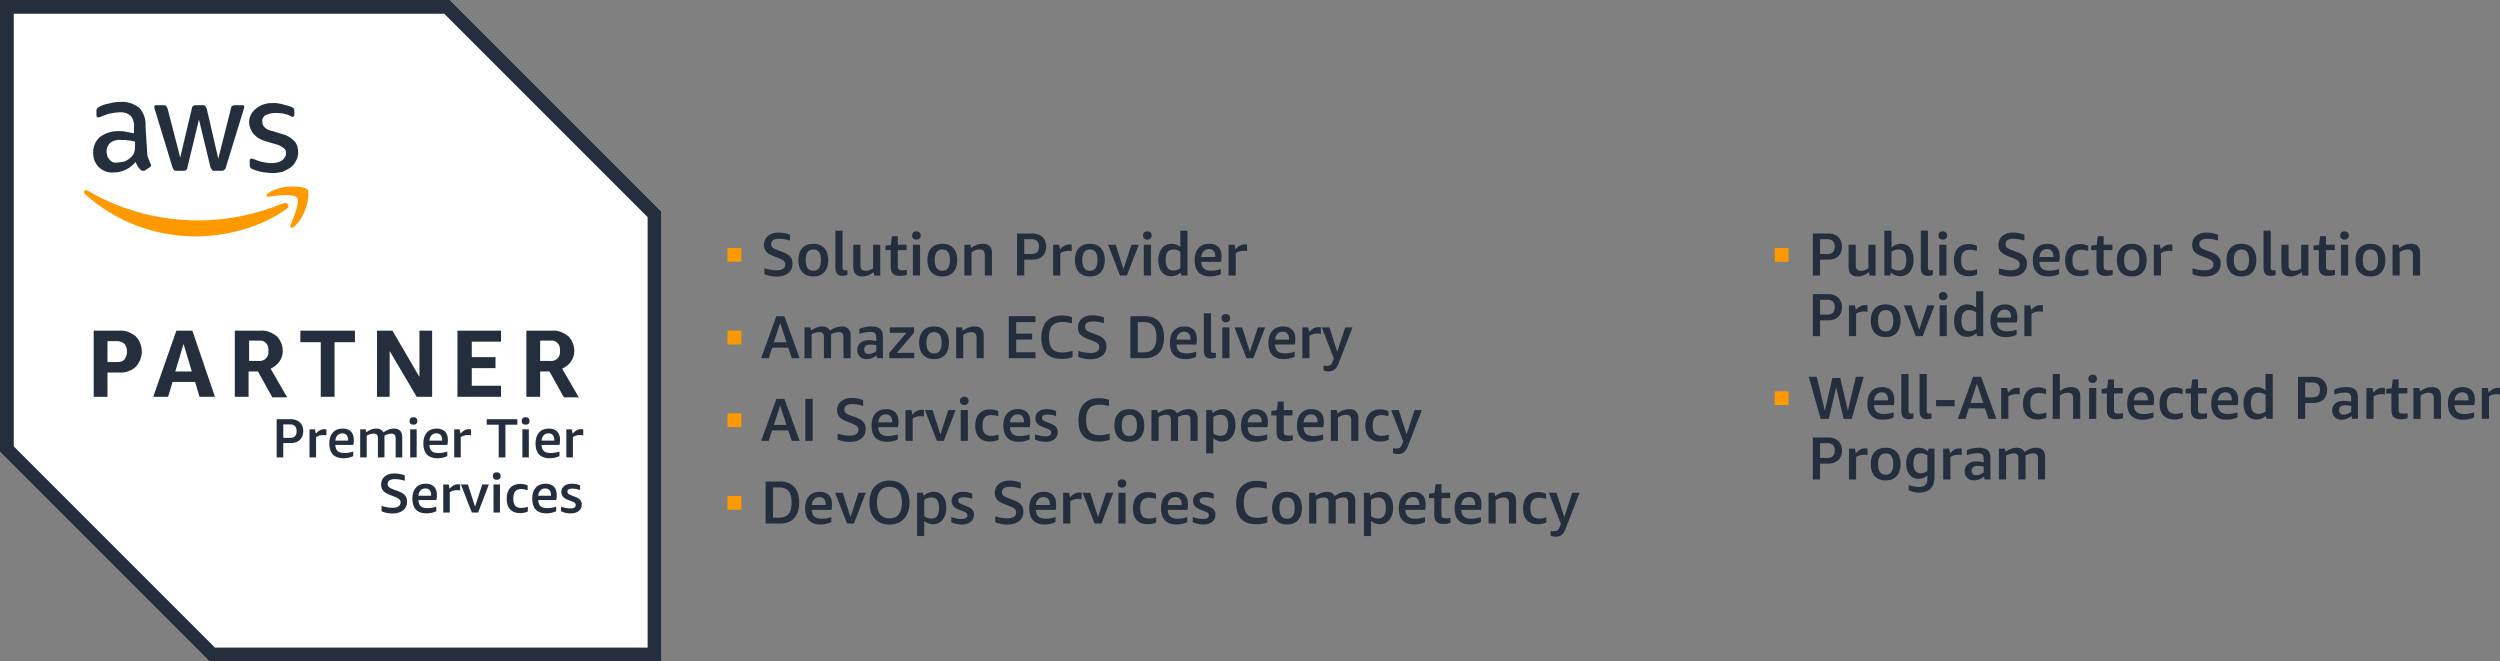 <?xml version="1.0" encoding="UTF-8"?>
<svg id="Layer_1" data-name="Layer 1" xmlns="http://www.w3.org/2000/svg" viewBox="0 0 1920 507.92">
  <rect x="0" y="0" width="1920" height="507.92" fill="#808080" stroke="none"/>
  <defs>
    <style>
      .cls-1 {
        fill: #f90;
      }

      .cls-2 {
        fill: #fff;
      }

      .cls-3 {
        fill: #242e3d;
      }
    </style>
  </defs>
  <path class="cls-2" d="M345.4-.04H0v347.1l160.85,160.85h347.1V162.51L345.4-.04ZM345.4-.04"/>
  <path class="cls-3" d="M341.17,10.55l156.2,156.2v330.59H165.08L10.58,342.83V10.55h330.59M345.4-.04H0v347.1l160.85,160.85h347.1V162.51L345.4-.04ZM345.4-.04"/>
  <path class="cls-3" d="M82.54,286.1v18.63h-10.58v-50.8h19.47c4.65-.42,8.88,1.28,12.7,4.23,6.35,6.77,6.35,16.93,0,23.7-3.37,2.98-8.05,4.65-12.7,4.23h-8.88ZM82.54,278.06h7.63c2.12,0,4.23-.42,5.49-2.12,2.53-3.37,2.53-8.47,0-11.84-1.7-1.28-3.37-2.12-5.49-2.12h-7.63v16.07ZM153.22,304.74l-3.37-11.42h-17.35l-3.4,11.42h-11.42l17.77-50.8h12.28l17.35,50.8h-11.86ZM134.62,285.27h12.7l-6.35-21.16-6.35,21.16ZM180.32,304.74v-50.8h19.47c4.68-.42,8.91,1.28,12.7,4.23,2.98,2.95,4.68,7.18,4.68,11.42,0,2.98-.86,5.51-2.56,8.05-1.67,2.53-4.23,4.23-6.77,5.51l12.7,22h-11.42l-11-19.88h-7.21v19.47h-10.58ZM190.9,277.22h7.63c3.82.42,7.18-2.12,7.6-5.93v-2.12c.45-3.82-2.12-7.18-5.49-7.6h-9.33v15.65h-.42ZM246.35,304.74v-41.91h-15.65v-8.88h41.91v8.88h-15.68v41.91h-10.58ZM299.26,269.59v35.14h-9.72v-50.8h11.84l20.75,35.56v-35.56h9.75v50.8h-11.86l-20.75-35.14ZM351.33,304.74v-50.8h33.45v8.47h-22.45v11.86h18.21v8.47h-18.21v13.53h22.45v8.47h-33.45ZM404.25,304.74v-50.8h19.47c4.65-.42,8.88,1.28,12.7,4.23,2.98,2.95,4.65,7.18,4.65,11.42,0,2.98-.84,5.51-2.53,8.05s-4.23,4.23-6.77,5.51l12.7,22h-11.42l-11.03-19.88h-7.18v19.47h-10.58ZM414.83,277.22h7.63c3.79.42,7.18-2.12,7.6-5.93v-2.12c.42-3.82-2.12-7.18-5.49-7.6h-9.75v15.65ZM414.83,277.22"/>
  <path class="cls-3" d="M113.01,116.37c0,1.7,0,3.4.86,5.07.42,1.28,1.25,2.98,1.7,4.23.42.45.42.86.42,1.28,0,.84-.42,1.28-1.28,1.7l-3.82,2.53h-1.25c-.86,0-1.28-.42-1.7-.84-.84-.86-1.7-1.7-2.12-2.56-.42-.84-1.28-2.12-1.7-3.37-4.23,5.07-10.16,8.05-16.93,8.05-4.23.42-8.47-1.28-11.42-4.23-2.98-2.98-4.23-6.8-4.23-11.03,0-4.65,1.7-8.88,5.07-11.84,3.82-2.98,8.88-4.65,13.98-4.65,2.12,0,4.23,0,5.93.42l6.35,1.25v-4.23c.42-3.37-.45-6.77-2.56-9.3-2.53-2.12-5.9-2.95-9.3-2.53-2.12,0-4.23.42-6.35.84s-4.23,1.28-6.35,2.12c-.84.42-1.28.42-2.12.86h-.84c-.86,0-1.28-.45-1.28-1.7v-2.98c0-.84,0-1.25.42-2.12.42-.42.86-.84,1.7-1.25,2.12-1.28,4.65-2.12,7.18-2.53,2.98-.86,5.93-1.28,8.91-1.28,5.49-.42,10.58,1.28,14.82,4.65,3.37,3.82,5.07,8.88,4.65,13.98l1.25,19.47ZM89.73,124.84c2.12,0,3.82-.42,5.93-.84,2.12-.86,3.82-2.12,5.51-3.82.84-.86,1.7-2.12,2.12-3.82s.42-3.4.42-5.07v-2.56c-1.7-.42-3.4-.84-5.07-.84-1.7-.42-3.4-.42-5.51-.42-2.95-.42-5.93.42-8.47,2.12-3.4,3.37-3.82,8.88-.84,12.7,1.67,2.12,3.79,2.95,5.9,2.53h0ZM135.87,131.18c-.84,0-1.7,0-2.12-.42-.42-.42-.84-1.28-1.25-2.12l-13.56-44.45c-.42-.86-.42-1.7-.42-2.12,0-.86.42-1.28.84-1.28h5.93c.86,0,1.7,0,2.12.42.42.45.86,1.28,1.28,2.12l9.72,37.68,8.91-37.68c0-.84.42-1.67,1.25-2.12.86-.42,1.7-.42,2.12-.42h4.65c.86,0,1.7,0,2.12.42.45.45.86,1.28,1.28,2.12l8.88,38.54,9.75-38.54c0-.84.42-1.67,1.25-2.12.86-.42,1.28-.42,2.12-.42h5.51c.84,0,1.28.42,1.28.86v1.25c0,.42-.45.86-.45,1.28l-13.53,44.03c0,.84-.42,1.67-1.28,2.12-.42.84-1.25.84-2.12.84h-5.07c-.84,0-1.7,0-2.12-.42-.42-.86-.84-1.28-1.28-2.12l-8.88-36.84-8.88,36.84c0,.84-.42,1.7-1.28,2.12-.42.42-1.25.42-1.67.42h-5.1ZM209.53,132.88c-2.95,0-5.93-.42-8.88-.86-2.12-.42-4.65-1.25-6.77-2.12-1.28-.42-2.12-1.67-2.12-3.37v-2.98c0-1.25.42-1.67,1.25-1.67h.86c.42,0,.84.42,1.25.42,2.12.84,4.23,1.7,6.35,2.12,2.12.42,4.65.84,6.77.84,2.98,0,5.93-.42,8.47-2.12,1.7-1.25,2.98-3.37,2.98-5.49,0-1.7-.42-2.98-1.7-3.82-1.7-1.28-3.82-2.53-5.93-2.98l-8.47-2.53c-3.37-.84-6.77-2.95-9.3-5.93-1.7-2.53-2.98-5.49-2.98-8.47,0-2.12.45-4.23,1.7-6.35.86-1.67,2.53-3.37,4.23-4.65,1.7-1.25,3.82-2.53,5.93-2.95,2.53-.86,4.65-.86,7.18-.86,1.28,0,2.56,0,3.82.45,1.28,0,2.53.42,3.82.84s2.12.42,3.4.84c.84.45,1.67.45,2.53.86.84.42,1.25.84,1.7,1.25.42.45.42,1.28.42,2.12v2.56c0,1.25-.42,1.67-1.28,1.67s-1.7-.42-2.12-.84c-3.37-1.7-7.18-2.12-11-2.12-2.53,0-5.07.42-7.63,1.7-1.67.84-2.95,2.95-2.53,5.07,0,1.7.42,2.98,1.7,4.23,1.7,1.7,3.82,2.53,6.35,2.98l8.05,2.53c3.37.84,6.35,2.95,8.88,5.49,1.7,2.12,2.53,5.1,2.53,8.05,0,2.12-.42,4.65-1.7,6.77-.84,2.12-2.53,3.82-4.23,5.1-1.67,1.25-4.23,2.53-6.35,3.37-1.67.45-4.65.86-7.18.86h0ZM209.53,132.88"/>
  <path class="cls-1" d="M220.11,160.4c-19.05,13.95-46.14,21.16-69.84,21.16-31.33,0-61.8-11.45-85.08-32.61-1.7-1.67,0-3.79,2.12-2.53,25.82,15.23,55.45,22.86,85.08,22.86,22.45,0,44.45-4.65,65.19-13.12,2.95-1.28,5.93,2.12,2.53,4.23h0ZM223.06,173.1c-.84,1.7.86,2.53,2.56,1.25,10.14-8.47,12.7-26.23,10.58-28.77-2.12-2.53-19.91-4.65-30.49,2.95-1.7,1.28-1.25,2.98.42,2.53,5.93-.84,19.49-2.53,22.03.86,2.53,3.37-2.98,15.65-5.1,21.16h0ZM223.06,173.1"/>
  <path class="cls-3" d="M217.56,340.25v11.05h-5.09v-29.37h10.91c2.96,0,5.25.84,6.95,2.51,1.72,1.63,2.58,3.86,2.58,6.68s-.86,5.07-2.58,6.68c-1.7,1.63-3.99,2.45-6.95,2.45h-5.82ZM217.56,336.28h5.29c1.63,0,2.87-.44,3.71-1.33.84-.88,1.25-2.16,1.25-3.83s-.42-3-1.25-3.84c-.84-.88-2.08-1.32-3.71-1.32h-5.29v10.32ZM217.56,336.28"/>
  <path class="cls-3" d="M237.71,351.3v-21.56h4.17l.67,3.24c1.15-1.24,2.2-2.07,3.17-2.58.97-.53,2.05-.8,3.24-.8.53,0,1.08.05,1.72.14v4.56c-.8-.13-1.61-.2-2.45-.2-2.07,0-3.9.53-5.49,1.59v15.61h-5.03ZM237.71,351.3"/>
  <path class="cls-3" d="M257.55,341.71c.08,2.16.68,3.75,1.78,4.76,1.15.97,2.87,1.45,5.16,1.45,2.12,0,4.39-.35,6.81-1.12v3.5c-.97.49-2.12.9-3.44,1.19-1.32.31-2.69.46-4.1.46-3.53,0-6.21-.95-8.07-2.84-1.85-1.94-2.78-4.76-2.78-8.47s.89-6.43,2.71-8.47c1.81-2.03,4.32-3.04,7.54-3.04,2.73,0,4.85.75,6.35,2.25,1.48,1.5,2.25,3.63,2.25,6.41,0,1.46-.13,2.76-.39,3.91h-13.82ZM262.91,332.78c-1.5,0-2.75.51-3.7,1.52-.97,1.02-1.52,2.38-1.65,4.1h9.79v-.33c0-1.72-.37-3.02-1.12-3.9-.77-.93-1.85-1.39-3.31-1.39h0ZM262.91,332.78"/>
  <path class="cls-3" d="M303.87,351.3v-14.62c0-1.28-.27-2.2-.8-2.78-.51-.58-1.3-.86-2.44-.86-.89,0-1.83.15-2.84.46-.97.3-1.83.71-2.52,1.12v16.67h-5.02v-14.62c0-1.28-.27-2.2-.8-2.78-.51-.58-1.3-.86-2.44-.86-.84,0-1.77.13-2.71.39-.93.27-1.83.66-2.65,1.19v16.67h-5.02v-21.56h4.17l.46,2.18c1.41-.97,2.73-1.67,3.97-2.12,1.28-.44,2.53-.66,3.84-.66,2.6,0,4.39.97,5.42,2.91,2.8-1.94,5.51-2.91,8.07-2.91,2.01,0,3.6.58,4.7,1.65,1.1,1.06,1.65,2.62,1.65,4.7v15.81h-5.02ZM303.87,351.3"/>
  <path class="cls-3" d="M315.04,351.3v-21.56h4.96v21.56h-4.96ZM317.49,326.17c-.93,0-1.65-.24-2.18-.73-.53-.53-.79-1.24-.79-2.12,0-.93.26-1.63.79-2.12.53-.53,1.26-.8,2.18-.8s1.72.27,2.25.8c.53.49.8,1.19.8,2.12s-.27,1.59-.8,2.12c-.52.49-1.3.73-2.25.73h0ZM317.49,326.17"/>
  <path class="cls-3" d="M329.77,341.71c.08,2.16.68,3.75,1.78,4.76,1.15.97,2.87,1.45,5.16,1.45,2.12,0,4.39-.35,6.81-1.12v3.5c-.97.49-2.12.9-3.44,1.19-1.33.31-2.69.46-4.1.46-3.53,0-6.21-.95-8.07-2.84-1.86-1.94-2.78-4.76-2.78-8.47s.89-6.43,2.71-8.47c1.81-2.03,4.32-3.04,7.54-3.04,2.73,0,4.85.75,6.35,2.25,1.47,1.5,2.25,3.63,2.25,6.41,0,1.46-.13,2.76-.4,3.91h-13.82ZM335.13,332.78c-1.5,0-2.75.51-3.7,1.52-.97,1.02-1.52,2.38-1.65,4.1h9.79v-.33c0-1.72-.37-3.02-1.12-3.9-.77-.93-1.85-1.39-3.31-1.39h0ZM335.13,332.78"/>
  <path class="cls-3" d="M348.82,351.3v-21.56h4.17l.66,3.24c1.15-1.24,2.21-2.07,3.18-2.58.97-.53,2.05-.8,3.24-.8.53,0,1.08.05,1.72.14v4.56c-.8-.13-1.61-.2-2.45-.2-2.07,0-3.9.53-5.49,1.59v15.61h-5.02ZM348.82,351.3"/>
  <path class="cls-3" d="M382.99,351.3v-25.13h-9.19v-4.23h23.55v4.23h-9.19v25.13h-5.16ZM382.99,351.3"/>
  <path class="cls-3" d="M401.18,351.3v-21.56h4.96v21.56h-4.96ZM403.63,326.17c-.93,0-1.65-.24-2.18-.73-.53-.53-.8-1.24-.8-2.12,0-.93.27-1.63.8-2.12.53-.53,1.26-.8,2.18-.8s1.72.27,2.25.8c.53.49.8,1.19.8,2.12s-.27,1.59-.8,2.12c-.53.49-1.3.73-2.25.73h0ZM403.63,326.17"/>
  <path class="cls-3" d="M415.91,341.71c.09,2.16.68,3.75,1.79,4.76,1.15.97,2.87,1.45,5.16,1.45,2.12,0,4.39-.35,6.81-1.12v3.5c-.97.49-2.12.9-3.44,1.19-1.33.31-2.69.46-4.1.46-3.53,0-6.22-.95-8.07-2.84-1.85-1.94-2.78-4.76-2.78-8.47s.88-6.43,2.71-8.47c1.81-2.03,4.32-3.04,7.54-3.04,2.73,0,4.85.75,6.34,2.25,1.48,1.5,2.25,3.63,2.25,6.41,0,1.46-.13,2.76-.4,3.91h-13.83ZM421.27,332.78c-1.5,0-2.76.51-3.71,1.52-.97,1.02-1.52,2.38-1.65,4.1h9.79v-.33c0-1.72-.38-3.02-1.12-3.9-.77-.93-1.86-1.39-3.31-1.39h0ZM421.27,332.78"/>
  <path class="cls-3" d="M434.95,351.3v-21.56h4.17l.66,3.24c1.15-1.24,2.2-2.07,3.17-2.58.97-.53,2.05-.8,3.25-.8.52,0,1.08.05,1.72.14v4.56c-.79-.13-1.61-.2-2.44-.2-2.08,0-3.91.53-5.49,1.59v15.61h-5.03ZM434.95,351.3"/>
  <path class="cls-3" d="M299.5,380.13c-2.38-.93-4.12-2-5.22-3.24-1.06-1.28-1.59-2.84-1.59-4.7,0-2.65.93-4.74,2.78-6.28,1.85-1.55,4.32-2.31,7.47-2.31,2.6,0,5.24.51,7.94,1.52v4.1c-2.75-.84-5.27-1.26-7.54-1.26-3.75,0-5.62,1.26-5.62,3.77,0,.97.33,1.77.99,2.38.68.62,1.92,1.24,3.63,1.85l3.64,1.32c2.34.89,4.04,1.94,5.09,3.18,1.06,1.24,1.59,2.82,1.59,4.76,0,2.82-1.01,5.07-3.04,6.68-1.98,1.63-4.72,2.45-8.2,2.45-1.5,0-3-.17-4.5-.46-1.5-.31-2.82-.73-3.9-1.26v-4.1c1.34.44,2.8.79,4.3,1.06,1.54.27,2.91.39,4.1.39,1.99,0,3.5-.35,4.57-1.06,1.08-.75,1.65-1.78,1.65-3.11,0-.95-.33-1.74-.99-2.38-.64-.62-1.74-1.21-3.38-1.85l-3.77-1.46ZM299.5,380.13"/>
  <path class="cls-3" d="M321.35,384.04c.08,2.16.68,3.75,1.78,4.76,1.15.97,2.87,1.45,5.16,1.45,2.12,0,4.39-.35,6.81-1.12v3.5c-.97.49-2.12.9-3.44,1.19-1.33.31-2.69.46-4.1.46-3.53,0-6.21-.95-8.07-2.84-1.85-1.94-2.78-4.76-2.78-8.47s.88-6.43,2.71-8.47c1.81-2.03,4.32-3.04,7.54-3.04,2.73,0,4.85.75,6.35,2.25,1.47,1.5,2.25,3.63,2.25,6.41,0,1.46-.13,2.76-.4,3.91h-13.82ZM326.71,375.11c-1.5,0-2.76.51-3.71,1.52-.97,1.02-1.52,2.38-1.65,4.1h9.79v-.33c0-1.72-.38-3.02-1.12-3.9-.77-.93-1.85-1.39-3.31-1.39h0ZM326.71,375.11"/>
  <path class="cls-3" d="M340.42,393.63v-21.56h4.17l.66,3.24c1.15-1.24,2.2-2.07,3.17-2.58.97-.53,2.05-.8,3.25-.8.52,0,1.08.05,1.72.14v4.56c-.79-.13-1.61-.2-2.44-.2-2.08,0-3.91.53-5.49,1.59v15.61h-5.03ZM340.42,393.63"/>
  <path class="cls-3" d="M362.38,393.63l-8.4-21.56h5.36l5.49,17.06,5.55-17.06h5.09l-8.27,21.56h-4.83ZM362.38,393.63"/>
  <path class="cls-3" d="M379,393.63v-21.56h4.96v21.56h-4.96ZM381.45,368.49c-.93,0-1.65-.24-2.18-.73-.53-.53-.79-1.24-.79-2.12,0-.93.26-1.63.79-2.12.53-.53,1.26-.8,2.18-.8s1.72.27,2.25.8c.53.49.8,1.19.8,2.12s-.27,1.59-.8,2.12c-.52.49-1.3.73-2.25.73h0ZM381.45,368.49"/>
  <path class="cls-3" d="M405.39,392.77c-1.68.88-3.66,1.32-5.95,1.32-3.3,0-5.86-.95-7.67-2.84-1.76-1.94-2.65-4.65-2.65-8.2s.93-6.42,2.78-8.4c1.85-2.03,4.43-3.04,7.74-3.04,2,0,3.9.44,5.62,1.25v3.57c-1.9-.55-3.5-.86-4.83-.86-2.12,0-3.68.57-4.7,1.72-1.01,1.15-1.52,2.96-1.52,5.36v.52c0,2.38.51,4.15,1.52,5.29,1.02,1.1,2.58,1.65,4.7,1.65,1.48,0,3.15-.29,4.96-.86v3.5ZM405.39,392.77"/>
  <path class="cls-3" d="M413.37,384.04c.09,2.16.68,3.75,1.79,4.76,1.15.97,2.86,1.45,5.16,1.45,2.12,0,4.39-.35,6.81-1.12v3.5c-.97.49-2.12.9-3.44,1.19-1.32.31-2.69.46-4.1.46-3.53,0-6.22-.95-8.07-2.84-1.85-1.94-2.78-4.76-2.78-8.47s.88-6.43,2.71-8.47c1.81-2.03,4.32-3.04,7.54-3.04,2.74,0,4.85.75,6.35,2.25,1.48,1.5,2.25,3.63,2.25,6.41,0,1.46-.14,2.76-.4,3.91h-13.82ZM418.73,375.11c-1.5,0-2.75.51-3.7,1.52-.97,1.02-1.52,2.38-1.65,4.1h9.79v-.33c0-1.72-.38-3.02-1.13-3.9-.77-.93-1.85-1.39-3.31-1.39h0ZM418.73,375.11"/>
  <path class="cls-3" d="M442.17,387.81c0-.62-.2-1.12-.6-1.52-.4-.4-1.12-.79-2.18-1.19l-3.51-1.32c-3.17-1.24-4.76-3.22-4.76-5.95,0-1.98.73-3.53,2.18-4.63,1.5-1.15,3.47-1.72,5.89-1.72s4.5.44,6.35,1.33v3.5c-2.16-.68-4.17-1.06-6.02-1.06-1.28,0-2.23.2-2.84.6-.64.39-.93.99-.93,1.78,0,.64.22,1.12.66,1.52.42.35,1.21.77,2.31,1.25l3.31,1.26c1.68.66,2.87,1.46,3.64,2.38.75.88,1.12,2.03,1.12,3.37,0,2.12-.77,3.82-2.31,5.03-1.5,1.24-3.62,1.85-6.35,1.85-1.32,0-2.62-.15-3.9-.46-1.24-.27-2.34-.66-3.31-1.19v-3.5c2.69.9,5.09,1.33,7.21,1.33,1.41,0,2.4-.23,3.04-.67.66-.42.99-1.08.99-1.98h0ZM442.17,387.81"/>
  <rect class="cls-1" x="558.75" y="190.45" width="10.58" height="10.58"/>
  <path class="cls-3" d="M594.14,196.73c-2.6-.97-4.5-2.14-5.69-3.5-1.15-1.41-1.72-3.15-1.72-5.23,0-2.86,1.02-5.11,3.04-6.81,2.03-1.72,4.76-2.58,8.2-2.58,2.87,0,5.78.58,8.73,1.65v4.5c-3.04-.93-5.8-1.39-8.27-1.39-4.14,0-6.21,1.39-6.21,4.17,0,1.06.37,1.96,1.12,2.65.75.66,2.07,1.33,3.97,1.99l3.97,1.45c2.6.97,4.45,2.14,5.62,3.51,1.19,1.37,1.79,3.1,1.79,5.22,0,3.16-1.11,5.6-3.31,7.41-2.21,1.76-5.23,2.65-9.06,2.65-1.7,0-3.33-.18-4.96-.53-1.63-.31-3.09-.75-4.3-1.33v-4.49c1.47.5,3.06.86,4.7,1.12,1.68.27,3.19.4,4.56.4,2.21,0,3.86-.35,5.03-1.12,1.19-.8,1.78-1.94,1.78-3.44,0-1.06-.35-1.92-1.06-2.58-.71-.71-1.96-1.41-3.77-2.12l-4.17-1.59ZM594.14,196.73"/>
  <path class="cls-3" d="M624.65,212.34c-3.62,0-6.46-1.08-8.47-3.31-2.03-2.25-3.04-5.36-3.04-9.32s1.01-6.99,3.04-9.19c2-2.21,4.85-3.31,8.47-3.31s6.37,1.1,8.4,3.31c2.03,2.2,3.04,5.27,3.04,9.19s-1.02,7.08-3.04,9.32c-2.03,2.23-4.83,3.31-8.4,3.31h0ZM624.65,207.97c3.85,0,5.82-2.73,5.82-8.26s-1.96-8.14-5.82-8.14-5.89,2.71-5.89,8.14,1.94,8.26,5.89,8.26h0ZM624.65,207.97"/>
  <path class="cls-3" d="M650.84,211.22c-1.15.44-2.38.66-3.7.66-1.81,0-3.22-.49-4.17-1.52-.93-1.06-1.39-2.58-1.39-4.56v-28.64h5.49v28.24c0,.77.14,1.3.4,1.65.29.36.81.53,1.52.53.53,0,1.15-.05,1.85-.13v3.77ZM650.84,211.22"/>
  <path class="cls-3" d="M671.47,211.61l-.53-2.58c-2.91,2.23-5.82,3.31-8.73,3.31-2.21,0-3.9-.64-5.09-1.85-1.19-1.24-1.79-3-1.79-5.29v-17.26h5.49v15.61c0,1.57.29,2.67.93,3.38.62.71,1.61,1.06,2.97,1.06,1.94,0,3.88-.62,5.82-1.91v-18.12h5.49v23.68h-4.56ZM671.47,211.61"/>
  <path class="cls-3" d="M696.47,211.08c-1.63.58-3.37.86-5.22.86-2.47,0-4.3-.55-5.49-1.72-1.17-1.15-1.72-2.91-1.72-5.29v-12.83h-4.04v-3.44l4.23-.6.8-6.68h4.5v6.55h6.74v4.17h-6.74v12.57c0,1.06.22,1.81.73,2.25.53.44,1.39.66,2.58.66,1.32,0,2.53-.08,3.63-.33v3.83ZM696.47,211.08"/>
  <path class="cls-3" d="M701.11,211.61v-23.68h5.49v23.68h-5.49ZM703.81,184.03c-1.02,0-1.83-.29-2.44-.86-.58-.55-.86-1.34-.86-2.31s.29-1.79.86-2.31c.62-.55,1.43-.86,2.44-.86s1.81.31,2.38.86c.62.52.93,1.3.93,2.31s-.31,1.76-.93,2.31c-.58.57-1.37.86-2.38.86h0ZM703.81,184.03"/>
  <path class="cls-3" d="M723.72,212.34c-3.61,0-6.46-1.08-8.47-3.31-2.03-2.25-3.04-5.36-3.04-9.32s1.02-6.99,3.04-9.19c2.01-2.21,4.85-3.31,8.47-3.31s6.37,1.1,8.4,3.31c2.03,2.2,3.04,5.27,3.04,9.19s-1.02,7.08-3.04,9.32c-2.03,2.23-4.83,3.31-8.4,3.31h0ZM723.72,207.97c3.86,0,5.82-2.73,5.82-8.26s-1.96-8.14-5.82-8.14-5.88,2.71-5.88,8.14,1.94,8.26,5.88,8.26h0ZM723.72,207.97"/>
  <path class="cls-3" d="M756.33,211.61v-15.67c0-1.55-.31-2.65-.93-3.31-.64-.71-1.61-1.06-2.98-1.06-2.07,0-4.17.71-6.28,2.05v17.99h-5.49v-23.68h4.57l.53,2.58c2.91-2.21,5.95-3.31,9.13-3.31,2.27,0,3.99.59,5.16,1.78,1.19,1.19,1.78,2.93,1.78,5.23v17.39h-5.49ZM756.33,211.61"/>
  <path class="cls-3" d="M786.62,199.44v12.17h-5.55v-32.28h11.97c3.22,0,5.75.9,7.6,2.71,1.87,1.81,2.84,4.28,2.84,7.34s-.97,5.6-2.84,7.41c-1.85,1.77-4.39,2.65-7.6,2.65h-6.42ZM786.62,195.07h5.82c1.81,0,3.18-.49,4.1-1.46.93-.94,1.39-2.38,1.39-4.23s-.46-3.26-1.39-4.23c-.93-.94-2.29-1.45-4.1-1.45h-5.82v11.37ZM786.62,195.07"/>
  <path class="cls-3" d="M808.83,211.61v-23.68h4.56l.73,3.5c1.24-1.37,2.38-2.31,3.44-2.84,1.11-.55,2.3-.86,3.57-.86.62,0,1.26.04,1.92.13v5.03c-.9-.18-1.76-.27-2.65-.27-2.29,0-4.34.59-6.08,1.78v17.2h-5.49ZM808.83,211.61"/>
  <path class="cls-3" d="M837.06,212.34c-3.61,0-6.46-1.08-8.47-3.31-2.03-2.25-3.04-5.36-3.04-9.32s1.02-6.99,3.04-9.19c2.01-2.21,4.85-3.31,8.47-3.31s6.37,1.1,8.4,3.31c2.03,2.2,3.04,5.27,3.04,9.19s-1.02,7.08-3.04,9.32c-2.03,2.23-4.83,3.31-8.4,3.31h0ZM837.06,207.97c3.86,0,5.82-2.73,5.82-8.26s-1.96-8.14-5.82-8.14-5.88,2.71-5.88,8.14,1.94,8.26,5.88,8.26h0ZM837.06,207.97"/>
  <path class="cls-3" d="M860.15,211.61l-9.19-23.68h5.89l5.95,18.72,6.15-18.72h5.62l-9.13,23.68h-5.29ZM860.15,211.61"/>
  <path class="cls-3" d="M878.45,211.61v-23.68h5.49v23.68h-5.49ZM881.16,184.03c-1.02,0-1.83-.29-2.45-.86-.57-.55-.86-1.34-.86-2.31s.29-1.79.86-2.31c.62-.55,1.43-.86,2.45-.86s1.81.31,2.38.86c.62.52.93,1.3.93,2.31s-.31,1.76-.93,2.31c-.58.57-1.37.86-2.38.86h0ZM881.16,184.03"/>
  <path class="cls-3" d="M907.31,211.61l-.6-2.25c-2.07,1.85-4.5,2.78-7.28,2.78-3,0-5.4-1.08-7.21-3.31-1.77-2.25-2.65-5.25-2.65-9,0-2.47.4-4.65,1.19-6.55.82-1.9,2.01-3.38,3.5-4.43,1.55-1.08,3.35-1.65,5.42-1.65,2.47,0,4.72.84,6.81,2.44v-12.5h5.49v34.46h-4.7ZM901.15,207.77c1.85,0,3.63-.55,5.36-1.72v-12.83c-1.59-1.08-3.35-1.65-5.29-1.65-2.09,0-3.6.66-4.57,1.99-.97,1.28-1.46,3.28-1.46,6.02,0,5.47,1.99,8.2,5.95,8.2h0ZM901.15,207.77"/>
  <path class="cls-3" d="M922.56,201.1c.09,2.34.75,4.05,1.98,5.16,1.24,1.1,3.13,1.65,5.69,1.65,2.3,0,4.76-.42,7.41-1.26v3.84c-1.06.57-2.31,1.03-3.77,1.32-1.43.36-2.89.53-4.43.53-3.93,0-6.93-1.06-8.93-3.18-2.03-2.12-3.04-5.2-3.04-9.26s.99-7.1,2.97-9.33c1.99-2.25,4.72-3.37,8.27-3.37,3.04,0,5.38.84,7.01,2.51,1.61,1.63,2.45,3.97,2.45,7.01,0,1.63-.14,3.09-.4,4.37h-15.21ZM928.52,191.24c-1.68,0-3.04.55-4.1,1.65-1.06,1.1-1.68,2.6-1.85,4.49h10.78v-.33c0-1.87-.42-3.33-1.26-4.3-.84-1.02-2.03-1.52-3.57-1.52h0ZM928.52,191.24"/>
  <path class="cls-3" d="M943.53,211.61v-23.68h4.56l.73,3.5c1.24-1.37,2.38-2.31,3.44-2.84,1.1-.55,2.29-.86,3.57-.86.62,0,1.26.04,1.92.13v5.03c-.9-.18-1.76-.27-2.64-.27-2.3,0-4.35.59-6.09,1.78v17.2h-5.49ZM943.53,211.61"/>
  <rect class="cls-1" x="558.75" y="253.94" width="10.58" height="10.58"/>
  <path class="cls-3" d="M608.09,275.1l-2.71-8.07h-12.37l-2.64,8.07h-5.82l11.71-32.28h6.15l11.71,32.28h-6.02ZM594.33,262.87h9.72l-4.89-14.88-4.83,14.88ZM594.33,262.87"/>
  <path class="cls-3" d="M647.79,275.1v-16.07c0-1.41-.28-2.42-.86-3.04-.53-.62-1.43-.93-2.71-.93-.97,0-2.01.17-3.11.46-1.06.31-2.03.73-2.84,1.26v18.32h-5.49v-16.07c0-1.41-.31-2.42-.86-3.04-.53-.62-1.43-.93-2.71-.93-.88,0-1.85.17-2.91.46-1.02.27-2.03.68-2.98,1.26v18.32h-5.49v-23.68h4.56l.46,2.38c1.59-1.06,3.06-1.83,4.44-2.32,1.34-.52,2.75-.79,4.17-.79,2.87,0,4.85,1.1,5.95,3.24,3.08-2.14,6.04-3.24,8.93-3.24,2.2,0,3.9.59,5.09,1.78,1.24,1.19,1.85,2.93,1.85,5.23v17.39h-5.49ZM647.79,275.1"/>
  <path class="cls-3" d="M673.63,275.1l-.4-2.25c-1.1.93-2.31,1.65-3.63,2.18-1.33.53-2.62.8-3.91.8-2.2,0-4.01-.66-5.36-1.99-1.32-1.32-1.99-3-1.99-5.09,0-2.27.82-4.12,2.45-5.49,1.68-1.37,3.92-2.05,6.74-2.05,1.63,0,3.44.24,5.42.73v-2.78c0-1.59-.35-2.69-1.06-3.31-.66-.62-1.85-.93-3.57-.93-2.43,0-5.2.51-8.34,1.52v-3.83c1.15-.55,2.54-1.04,4.17-1.39,1.68-.36,3.33-.53,5.02-.53,3.04,0,5.29.62,6.75,1.85,1.45,1.24,2.18,3.17,2.18,5.82v16.73h-4.5ZM667.22,271.86c.88,0,1.81-.17,2.78-.53,1.02-.4,2-.95,2.97-1.65v-4.5c-1.68-.35-3.15-.53-4.43-.53-3.22,0-4.83,1.26-4.83,3.77,0,1.11.3,1.96.93,2.58.62.58,1.47.86,2.58.86h0ZM667.22,271.86"/>
  <path class="cls-3" d="M682.92,275.1v-4.04l13.23-15.48h-12.77v-4.17h18.65v4.04l-13.23,15.48h13.36v4.17h-19.25ZM682.92,275.1"/>
  <path class="cls-3" d="M717.39,275.83c-3.61,0-6.46-1.08-8.47-3.31-2.03-2.25-3.04-5.36-3.04-9.32s1.02-6.99,3.04-9.19c2.01-2.21,4.85-3.31,8.47-3.31s6.37,1.1,8.4,3.31c2.03,2.2,3.04,5.27,3.04,9.19s-1.02,7.08-3.04,9.32c-2.03,2.23-4.83,3.31-8.4,3.31h0ZM717.39,271.46c3.86,0,5.82-2.73,5.82-8.26s-1.96-8.14-5.82-8.14-5.89,2.71-5.89,8.14,1.94,8.26,5.89,8.26h0ZM717.39,271.46"/>
  <path class="cls-3" d="M750,275.1v-15.67c0-1.55-.31-2.65-.93-3.31-.64-.71-1.61-1.06-2.98-1.06-2.07,0-4.17.71-6.28,2.05v17.99h-5.49v-23.68h4.57l.53,2.58c2.91-2.21,5.95-3.31,9.13-3.31,2.27,0,3.99.59,5.16,1.78,1.19,1.19,1.78,2.93,1.78,5.23v17.39h-5.49ZM750,275.1"/>
  <path class="cls-3" d="M774.74,275.1v-32.28h20.5v4.57h-14.82v8.86h12.3v4.57h-12.3v9.72h14.82v4.57h-20.5ZM774.74,275.1"/>
  <path class="cls-3" d="M823.7,274.25c-2.42.93-5.22,1.39-8.4,1.39-5.14,0-9-1.35-11.64-4.04-2.62-2.73-3.91-6.79-3.91-12.17s1.34-9.68,4.04-12.64c2.73-3,6.64-4.49,11.71-4.49,2.82,0,5.38.42,7.74,1.25v4.7c-3.09-.66-5.49-.99-7.21-.99-3.53,0-6.15.93-7.87,2.78-1.69,1.81-2.51,4.63-2.51,8.47v1.12c0,3.75.82,6.55,2.51,8.4,1.72,1.81,4.32,2.71,7.81,2.71,1.94,0,4.52-.4,7.74-1.19v4.7ZM823.7,274.25"/>
  <path class="cls-3" d="M835.23,260.22c-2.6-.97-4.5-2.14-5.69-3.5-1.15-1.41-1.72-3.15-1.72-5.23,0-2.86,1.01-5.11,3.04-6.81,2.03-1.72,4.76-2.58,8.2-2.58,2.87,0,5.77.58,8.73,1.65v4.5c-3.04-.93-5.8-1.39-8.27-1.39-4.14,0-6.22,1.39-6.22,4.17,0,1.06.38,1.96,1.13,2.65.75.66,2.07,1.33,3.97,1.99l3.97,1.45c2.6.97,4.45,2.14,5.62,3.51,1.19,1.37,1.78,3.1,1.78,5.22,0,3.16-1.1,5.6-3.31,7.41-2.2,1.76-5.22,2.65-9.06,2.65-1.7,0-3.33-.18-4.96-.53-1.63-.31-3.09-.75-4.3-1.33v-4.49c1.48.5,3.06.86,4.7,1.12,1.68.27,3.2.4,4.57.4,2.21,0,3.86-.35,5.03-1.12,1.19-.8,1.78-1.94,1.78-3.44,0-1.06-.35-1.92-1.06-2.58-.71-.71-1.96-1.41-3.77-2.12l-4.17-1.59ZM835.23,260.22"/>
  <path class="cls-3" d="M868.15,275.1v-32.28h11.05c4.76,0,8.4,1.39,10.92,4.17,2.53,2.73,3.84,6.7,3.84,11.9s-1.3,9.22-3.84,12.04c-2.56,2.78-6.22,4.17-10.98,4.17h-10.98ZM873.84,247.33v23.28h4.7c6.39,0,9.59-3.73,9.59-11.18v-.99c0-7.41-3.19-11.11-9.59-11.11h-4.7ZM873.84,247.33"/>
  <path class="cls-3" d="M903.56,264.59c.08,2.34.75,4.05,1.98,5.16,1.24,1.1,3.13,1.65,5.69,1.65,2.29,0,4.76-.42,7.41-1.26v3.84c-1.06.57-2.32,1.03-3.77,1.32-1.43.36-2.89.53-4.44.53-3.92,0-6.92-1.06-8.93-3.18-2.03-2.12-3.04-5.2-3.04-9.26s.99-7.1,2.98-9.33c1.98-2.25,4.72-3.37,8.27-3.37,3.04,0,5.38.84,7.01,2.51,1.61,1.63,2.44,3.97,2.44,7.01,0,1.63-.13,3.09-.4,4.37h-15.21ZM909.51,254.74c-1.67,0-3.04.55-4.1,1.65-1.06,1.1-1.68,2.6-1.85,4.49h10.78v-.33c0-1.87-.42-3.33-1.26-4.3-.84-1.02-2.03-1.52-3.57-1.52h0ZM909.51,254.74"/>
  <path class="cls-3" d="M933.8,274.71c-1.15.44-2.38.66-3.7.66-1.81,0-3.22-.49-4.17-1.52-.93-1.06-1.39-2.58-1.39-4.56v-28.64h5.49v28.24c0,.77.14,1.3.4,1.65.29.36.82.53,1.52.53.53,0,1.15-.05,1.85-.13v3.77ZM933.8,274.71"/>
  <path class="cls-3" d="M938.74,275.1v-23.68h5.49v23.68h-5.49ZM941.46,247.52c-1.02,0-1.83-.29-2.45-.86-.58-.55-.86-1.34-.86-2.31s.28-1.79.86-2.31c.62-.55,1.43-.86,2.45-.86s1.81.31,2.38.86c.62.52.93,1.3.93,2.31s-.31,1.76-.93,2.31c-.57.57-1.37.86-2.38.86h0ZM941.46,247.52"/>
  <path class="cls-3" d="M957.28,275.1l-9.19-23.68h5.89l5.95,18.72,6.15-18.72h5.62l-9.13,23.68h-5.29ZM957.28,275.1"/>
  <path class="cls-3" d="M979.22,264.59c.09,2.34.75,4.05,1.99,5.16,1.23,1.1,3.13,1.65,5.68,1.65,2.3,0,4.76-.42,7.41-1.26v3.84c-1.06.57-2.31,1.03-3.77,1.32-1.43.36-2.89.53-4.43.53-3.93,0-6.93-1.06-8.93-3.18-2.03-2.12-3.04-5.2-3.04-9.26s.99-7.1,2.97-9.33c1.99-2.25,4.72-3.37,8.27-3.37,3.04,0,5.38.84,7.01,2.51,1.61,1.63,2.45,3.97,2.45,7.01,0,1.63-.14,3.09-.4,4.37h-15.21ZM985.18,254.74c-1.68,0-3.04.55-4.1,1.65-1.06,1.1-1.68,2.6-1.85,4.49h10.78v-.33c0-1.87-.42-3.33-1.25-4.3-.84-1.02-2.03-1.52-3.57-1.52h0ZM985.18,254.74"/>
  <path class="cls-3" d="M1000.21,275.1v-23.68h4.56l.73,3.5c1.24-1.37,2.38-2.31,3.44-2.84,1.1-.55,2.29-.86,3.57-.86.62,0,1.26.04,1.92.13v5.03c-.9-.18-1.76-.27-2.64-.27-2.3,0-4.35.59-6.09,1.78v17.2h-5.49ZM1000.21,275.1"/>
  <path class="cls-3" d="M1024.4,275.37l-9.26-23.94h5.89l5.95,18.72,6.15-18.72h5.62l-10.65,27.45c-.84,2.25-1.85,3.86-3.04,4.83-1.19,1.02-2.73,1.52-4.63,1.52-1.37,0-2.69-.22-3.91-.66v-3.84c.75.17,1.55.27,2.38.27,1.33,0,2.31-.24,2.98-.73.66-.51,1.28-1.56,1.91-3.24l.6-1.65ZM1024.4,275.37"/>
  <rect class="cls-1" x="558.75" y="317.43" width="10.58" height="10.58"/>
  <path class="cls-3" d="M608.09,338.6l-2.71-8.07h-12.37l-2.64,8.07h-5.82l11.71-32.28h6.15l11.71,32.28h-6.02ZM594.33,326.36h9.72l-4.89-14.88-4.83,14.88ZM594.33,326.36"/>
  <rect class="cls-3" x="618.5" y="306.32" width="5.62" height="32.28"/>
  <path class="cls-3" d="M650.33,323.72c-2.6-.97-4.5-2.14-5.69-3.5-1.15-1.41-1.72-3.15-1.72-5.23,0-2.86,1.02-5.11,3.04-6.81,2.03-1.72,4.76-2.58,8.2-2.58,2.87,0,5.78.58,8.73,1.65v4.5c-3.04-.93-5.8-1.39-8.27-1.39-4.14,0-6.21,1.39-6.21,4.17,0,1.06.37,1.96,1.12,2.65.75.66,2.07,1.33,3.97,1.99l3.97,1.45c2.6.97,4.45,2.14,5.62,3.51,1.19,1.37,1.79,3.1,1.79,5.22,0,3.16-1.11,5.6-3.31,7.41-2.21,1.76-5.23,2.65-9.06,2.65-1.7,0-3.33-.18-4.96-.53-1.63-.31-3.08-.75-4.3-1.33v-4.49c1.47.5,3.06.86,4.7,1.12,1.68.27,3.19.4,4.56.4,2.21,0,3.86-.35,5.03-1.12,1.19-.8,1.78-1.94,1.78-3.44,0-1.06-.35-1.92-1.06-2.58-.71-.71-1.96-1.41-3.77-2.12l-4.17-1.59ZM650.33,323.72"/>
  <path class="cls-3" d="M674.43,328.08c.09,2.34.75,4.05,1.99,5.16,1.23,1.1,3.13,1.65,5.68,1.65,2.3,0,4.76-.42,7.41-1.26v3.84c-1.06.57-2.31,1.03-3.77,1.32-1.43.36-2.89.53-4.43.53-3.92,0-6.93-1.06-8.93-3.18-2.03-2.12-3.04-5.2-3.04-9.26s.99-7.1,2.97-9.33c1.99-2.25,4.72-3.37,8.27-3.37,3.04,0,5.38.84,7.01,2.51,1.61,1.63,2.45,3.97,2.45,7.01,0,1.63-.14,3.09-.4,4.37h-15.21ZM680.38,318.23c-1.68,0-3.04.55-4.1,1.65-1.06,1.1-1.68,2.6-1.85,4.49h10.78v-.33c0-1.87-.42-3.33-1.25-4.3-.84-1.02-2.03-1.52-3.57-1.52h0ZM680.38,318.23"/>
  <path class="cls-3" d="M695.42,338.6v-23.68h4.56l.73,3.5c1.24-1.37,2.38-2.31,3.44-2.84,1.1-.55,2.29-.86,3.57-.86.62,0,1.25.04,1.91.13v5.03c-.9-.18-1.76-.27-2.64-.27-2.3,0-4.35.59-6.08,1.78v17.2h-5.49ZM695.42,338.6"/>
  <path class="cls-3" d="M719.53,338.6l-9.19-23.68h5.89l5.95,18.72,6.15-18.72h5.62l-9.13,23.68h-5.29ZM719.53,338.6"/>
  <path class="cls-3" d="M737.83,338.6v-23.68h5.49v23.68h-5.49ZM740.55,311.02c-1.02,0-1.83-.29-2.45-.86-.57-.55-.86-1.34-.86-2.31s.29-1.79.86-2.31c.62-.55,1.43-.86,2.45-.86s1.81.31,2.38.86c.62.52.93,1.3.93,2.31s-.31,1.76-.93,2.31c-.58.57-1.37.86-2.38.86h0ZM740.55,311.02"/>
  <path class="cls-3" d="M766.87,337.67c-1.85.97-4.06,1.46-6.61,1.46-3.62,0-6.42-1.06-8.4-3.18-1.96-2.12-2.91-5.11-2.91-8.99s1.02-7.04,3.04-9.26c2.01-2.21,4.85-3.31,8.47-3.31,2.27,0,4.37.46,6.22,1.39v3.84c-2.09-.58-3.84-.86-5.29-.86-2.36,0-4.07.64-5.16,1.92-1.1,1.24-1.65,3.18-1.65,5.82v.6c0,2.62.55,4.54,1.65,5.82,1.08,1.24,2.8,1.85,5.16,1.85,1.68,0,3.5-.33,5.49-.99v3.9ZM766.87,337.67"/>
  <path class="cls-3" d="M775.64,328.08c.08,2.34.75,4.05,1.98,5.16,1.24,1.1,3.13,1.65,5.69,1.65,2.29,0,4.76-.42,7.41-1.26v3.84c-1.06.57-2.32,1.03-3.77,1.32-1.43.36-2.89.53-4.44.53-3.92,0-6.92-1.06-8.93-3.18-2.03-2.12-3.04-5.2-3.04-9.26s.99-7.1,2.98-9.33c1.98-2.25,4.72-3.37,8.27-3.37,3.04,0,5.38.84,7.01,2.51,1.61,1.63,2.44,3.97,2.44,7.01,0,1.63-.13,3.09-.4,4.37h-15.21ZM781.59,318.23c-1.67,0-3.04.55-4.1,1.65-1.06,1.1-1.68,2.6-1.85,4.49h10.78v-.33c0-1.87-.42-3.33-1.26-4.3-.84-1.02-2.03-1.52-3.57-1.52h0ZM781.59,318.23"/>
  <path class="cls-3" d="M807.35,332.18c0-.71-.22-1.25-.66-1.65-.44-.42-1.26-.88-2.45-1.32l-3.84-1.46c-3.48-1.32-5.22-3.5-5.22-6.55,0-2.16.79-3.86,2.38-5.09,1.64-1.28,3.79-1.92,6.48-1.92s4.94.51,7.01,1.52v3.84c-2.43-.8-4.67-1.19-6.68-1.19-1.43,0-2.45.24-3.11.66-.66.4-.99,1.06-.99,1.99,0,.66.22,1.21.66,1.65.49.4,1.34.86,2.65,1.39l3.57,1.39c1.85.71,3.17,1.56,3.97,2.58.81.97,1.26,2.23,1.26,3.77,0,2.29-.84,4.14-2.52,5.49-1.68,1.37-4.01,2.05-6.94,2.05-1.46,0-2.89-.17-4.3-.53-1.41-.29-2.65-.73-3.7-1.26v-3.9c3,.97,5.64,1.46,7.94,1.46,1.54,0,2.67-.22,3.38-.73.74-.49,1.12-1.21,1.12-2.18h0ZM807.35,332.18"/>
  <path class="cls-3" d="M852.19,337.74c-2.43.93-5.23,1.39-8.4,1.39-5.14,0-9-1.35-11.64-4.04-2.62-2.73-3.9-6.79-3.9-12.17s1.34-9.68,4.04-12.64c2.73-3,6.64-4.49,11.71-4.49,2.82,0,5.38.42,7.74,1.25v4.7c-3.09-.66-5.49-.99-7.21-.99-3.53,0-6.15.93-7.87,2.78-1.69,1.81-2.51,4.63-2.51,8.47v1.12c0,3.75.82,6.55,2.51,8.4,1.72,1.81,4.32,2.71,7.81,2.71,1.94,0,4.52-.4,7.74-1.19v4.7ZM852.19,337.74"/>
  <path class="cls-3" d="M867.36,339.33c-3.62,0-6.46-1.08-8.47-3.31-2.03-2.25-3.04-5.36-3.04-9.32s1.01-6.99,3.04-9.19c2-2.21,4.85-3.31,8.47-3.31s6.37,1.1,8.4,3.31c2.03,2.2,3.04,5.27,3.04,9.19s-1.02,7.08-3.04,9.32c-2.03,2.23-4.83,3.31-8.4,3.31h0ZM867.36,334.96c3.85,0,5.82-2.73,5.82-8.26s-1.96-8.14-5.82-8.14-5.89,2.71-5.89,8.14,1.94,8.26,5.89,8.26h0ZM867.36,334.96"/>
  <path class="cls-3" d="M914.27,338.6v-16.07c0-1.41-.29-2.42-.86-3.04-.53-.62-1.43-.93-2.71-.93-.97,0-2,.17-3.1.46-1.06.31-2.03.73-2.84,1.26v18.32h-5.49v-16.07c0-1.41-.31-2.42-.86-3.04-.53-.62-1.43-.93-2.71-.93-.88,0-1.85.17-2.91.46-1.02.27-2.03.68-2.98,1.26v18.32h-5.49v-23.68h4.56l.46,2.38c1.59-1.06,3.06-1.83,4.43-2.32,1.35-.52,2.76-.79,4.17-.79,2.86,0,4.85,1.1,5.95,3.24,3.09-2.14,6.04-3.24,8.93-3.24,2.21,0,3.91.59,5.1,1.78,1.23,1.19,1.85,2.93,1.85,5.23v17.39h-5.49ZM914.27,338.6"/>
  <path class="cls-3" d="M926.35,348.19v-33.27h4.56l.46,2.38c1.11-1.02,2.32-1.79,3.64-2.32,1.32-.52,2.67-.79,4.1-.79,2.93,0,5.31,1.1,7.07,3.31,1.77,2.2,2.65,5.2,2.65,8.93,0,2.49-.44,4.65-1.25,6.55-.8,1.9-1.96,3.39-3.51,4.5-1.5,1.1-3.26,1.65-5.29,1.65-1.32,0-2.6-.22-3.84-.66-1.19-.49-2.22-1.13-3.11-1.92v11.64h-5.49ZM937.4,318.56c-2.03,0-3.88.58-5.56,1.72v12.7c1.72,1.19,3.57,1.78,5.56,1.78s3.44-.66,4.36-1.98c.95-1.35,1.46-3.44,1.46-6.22s-.51-4.74-1.46-6.02c-.93-1.33-2.38-1.99-4.36-1.99h0ZM937.4,318.56"/>
  <path class="cls-3" d="M958.17,328.08c.08,2.34.74,4.05,1.98,5.16,1.24,1.1,3.13,1.65,5.69,1.65,2.29,0,4.76-.42,7.4-1.26v3.84c-1.06.57-2.31,1.03-3.77,1.32-1.43.36-2.88.53-4.43.53-3.92,0-6.92-1.06-8.93-3.18-2.03-2.12-3.04-5.2-3.04-9.26s.99-7.1,2.98-9.33c1.98-2.25,4.71-3.37,8.26-3.37,3.04,0,5.38.84,7.02,2.51,1.61,1.63,2.44,3.97,2.44,7.01,0,1.63-.13,3.09-.4,4.37h-15.21ZM964.12,318.23c-1.68,0-3.04.55-4.1,1.65-1.06,1.1-1.68,2.6-1.85,4.49h10.78v-.33c0-1.87-.42-3.33-1.26-4.3-.84-1.02-2.03-1.52-3.57-1.52h0ZM964.12,318.23"/>
  <path class="cls-3" d="M992.85,338.07c-1.63.58-3.38.86-5.23.86-2.47,0-4.3-.55-5.49-1.72-1.17-1.15-1.72-2.91-1.72-5.29v-12.83h-4.04v-3.44l4.23-.6.8-6.68h4.5v6.55h6.74v4.17h-6.74v12.57c0,1.06.22,1.81.72,2.25.53.44,1.39.66,2.59.66,1.32,0,2.53-.08,3.63-.33v3.83ZM992.85,338.07"/>
  <path class="cls-3" d="M1001.11,328.08c.09,2.34.75,4.05,1.98,5.16,1.24,1.1,3.13,1.65,5.69,1.65,2.3,0,4.76-.42,7.41-1.26v3.84c-1.06.57-2.31,1.03-3.77,1.32-1.43.36-2.89.53-4.43.53-3.93,0-6.93-1.06-8.93-3.18-2.03-2.12-3.04-5.2-3.04-9.26s.99-7.1,2.97-9.33c1.98-2.25,4.72-3.37,8.27-3.37,3.04,0,5.38.84,7.01,2.51,1.61,1.63,2.45,3.97,2.45,7.01,0,1.63-.14,3.09-.4,4.37h-15.21ZM1007.07,318.23c-1.68,0-3.04.55-4.1,1.65-1.06,1.1-1.68,2.6-1.85,4.49h10.78v-.33c0-1.87-.42-3.33-1.26-4.3-.84-1.02-2.03-1.52-3.57-1.52h0ZM1007.07,318.23"/>
  <path class="cls-3" d="M1037.75,338.6v-15.67c0-1.55-.31-2.65-.93-3.31-.64-.71-1.61-1.06-2.97-1.06-2.08,0-4.17.71-6.29,2.05v17.99h-5.49v-23.68h4.56l.53,2.58c2.91-2.21,5.95-3.31,9.13-3.31,2.27,0,3.99.59,5.16,1.78,1.19,1.19,1.79,2.93,1.79,5.23v17.39h-5.49ZM1037.75,338.6"/>
  <path class="cls-3" d="M1066.5,337.67c-1.85.97-4.06,1.46-6.61,1.46-3.62,0-6.42-1.06-8.4-3.18-1.96-2.12-2.91-5.11-2.91-8.99s1.02-7.04,3.04-9.26c2.01-2.21,4.85-3.31,8.47-3.31,2.27,0,4.37.46,6.22,1.39v3.84c-2.09-.58-3.84-.86-5.29-.86-2.36,0-4.07.64-5.16,1.92-1.1,1.24-1.65,3.18-1.65,5.82v.6c0,2.62.55,4.54,1.65,5.82,1.08,1.24,2.8,1.85,5.16,1.85,1.68,0,3.5-.33,5.49-.99v3.9ZM1066.5,337.67"/>
  <path class="cls-3" d="M1077.66,338.86l-9.26-23.94h5.89l5.95,18.72,6.15-18.72h5.62l-10.64,27.45c-.84,2.25-1.85,3.86-3.04,4.83-1.19,1.02-2.74,1.52-4.63,1.52-1.37,0-2.69-.22-3.9-.66v-3.84c.75.17,1.54.27,2.38.27,1.32,0,2.31-.24,2.97-.73.66-.51,1.28-1.56,1.92-3.24l.59-1.65ZM1077.66,338.86"/>
  <rect class="cls-1" x="558.75" y="380.93" width="10.58" height="10.58"/>
  <path class="cls-3" d="M587.98,402.09v-32.28h11.05c4.76,0,8.4,1.39,10.91,4.17,2.54,2.73,3.84,6.7,3.84,11.9s-1.3,9.22-3.84,12.04c-2.56,2.78-6.21,4.17-10.98,4.17h-10.98ZM593.67,374.31v23.28h4.7c6.39,0,9.59-3.73,9.59-11.18v-.99c0-7.41-3.2-11.11-9.59-11.11h-4.7ZM593.67,374.31"/>
  <path class="cls-3" d="M623.39,391.58c.09,2.34.75,4.05,1.99,5.16,1.23,1.1,3.13,1.65,5.68,1.65,2.3,0,4.76-.42,7.41-1.26v3.84c-1.06.57-2.31,1.03-3.77,1.32-1.43.36-2.89.53-4.43.53-3.92,0-6.93-1.06-8.93-3.18-2.03-2.12-3.04-5.2-3.04-9.26s.99-7.1,2.97-9.33c1.99-2.25,4.72-3.37,8.27-3.37,3.04,0,5.38.84,7.01,2.51,1.61,1.63,2.45,3.97,2.45,7.01,0,1.63-.14,3.09-.4,4.37h-15.21ZM629.34,381.72c-1.68,0-3.04.55-4.1,1.65-1.06,1.1-1.68,2.6-1.85,4.49h10.78v-.33c0-1.87-.42-3.33-1.25-4.3-.84-1.02-2.03-1.52-3.57-1.52h0ZM629.34,381.72"/>
  <path class="cls-3" d="M650.53,402.09l-9.19-23.68h5.89l5.95,18.72,6.15-18.72h5.62l-9.13,23.68h-5.29ZM650.53,402.09"/>
  <path class="cls-3" d="M673.46,385.96c0,4.01.82,7.05,2.45,9.13,1.68,2.03,4.06,3.04,7.21,3.04s5.51-1.02,7.15-3.04c1.61-2.07,2.44-5.11,2.44-9.13s-.84-6.97-2.44-9c-1.63-2.07-4.01-3.11-7.15-3.11s-5.53,1.04-7.21,3.11c-1.63,2.03-2.45,5.03-2.45,9h0ZM667.7,385.96c0-3.4.59-6.35,1.78-8.87,1.21-2.53,3-4.52,5.29-5.89,2.34-1.41,5.11-2.12,8.33-2.12s5.78.67,8.07,1.99c2.34,1.32,4.12,3.26,5.42,5.82,1.28,2.56,1.92,5.6,1.92,9.06s-.62,6.46-1.85,8.99c-1.19,2.52-2.96,4.48-5.29,5.89-2.34,1.35-5.09,2.05-8.27,2.05s-5.86-.67-8.2-1.99c-2.29-1.34-4.08-3.31-5.36-5.82-1.24-2.53-1.85-5.58-1.85-9.13h0ZM667.7,385.96"/>
  <path class="cls-3" d="M704.3,411.68v-33.27h4.57l.46,2.38c1.1-1.02,2.31-1.79,3.63-2.32,1.33-.52,2.67-.79,4.1-.79,2.93,0,5.31,1.1,7.08,3.31,1.76,2.2,2.64,5.2,2.64,8.93,0,2.49-.44,4.65-1.25,6.55-.8,1.9-1.96,3.39-3.5,4.5-1.5,1.1-3.26,1.65-5.29,1.65-1.32,0-2.6-.22-3.84-.66-1.19-.49-2.22-1.13-3.1-1.92v11.64h-5.49ZM715.35,382.05c-2.03,0-3.88.58-5.55,1.72v12.7c1.72,1.19,3.57,1.78,5.55,1.78s3.44-.66,4.37-1.98c.95-1.35,1.45-3.44,1.45-6.22s-.5-4.74-1.45-6.02c-.93-1.33-2.38-1.99-4.37-1.99h0ZM715.35,382.05"/>
  <path class="cls-3" d="M742.99,395.68c0-.71-.23-1.25-.67-1.65-.44-.42-1.25-.88-2.44-1.32l-3.84-1.46c-3.48-1.32-5.23-3.5-5.23-6.55,0-2.16.8-3.86,2.38-5.09,1.63-1.28,3.79-1.92,6.48-1.92s4.94.51,7.01,1.52v3.84c-2.43-.8-4.67-1.19-6.68-1.19-1.43,0-2.44.24-3.11.66-.66.4-.99,1.06-.99,1.99,0,.66.22,1.21.66,1.65.49.4,1.34.86,2.65,1.39l3.57,1.39c1.86.71,3.18,1.56,3.97,2.58.82.97,1.26,2.23,1.26,3.77,0,2.29-.84,4.14-2.51,5.49-1.68,1.37-4.01,2.05-6.95,2.05-1.45,0-2.88-.17-4.29-.53-1.41-.29-2.65-.73-3.71-1.26v-3.9c3,.97,5.64,1.46,7.94,1.46,1.54,0,2.66-.22,3.37-.73.75-.49,1.13-1.21,1.13-2.18h0ZM742.99,395.68"/>
  <path class="cls-3" d="M771.43,387.21c-2.6-.97-4.5-2.14-5.69-3.5-1.15-1.41-1.72-3.15-1.72-5.23,0-2.86,1.02-5.11,3.04-6.81,2.03-1.72,4.76-2.58,8.2-2.58,2.87,0,5.78.58,8.73,1.65v4.5c-3.04-.93-5.8-1.39-8.27-1.39-4.14,0-6.21,1.39-6.21,4.17,0,1.06.37,1.96,1.12,2.65.75.66,2.07,1.33,3.97,1.99l3.97,1.45c2.6.97,4.45,2.14,5.62,3.51,1.19,1.37,1.79,3.1,1.79,5.22,0,3.16-1.11,5.6-3.31,7.41-2.21,1.76-5.23,2.65-9.06,2.65-1.69,0-3.33-.18-4.96-.53-1.63-.31-3.08-.75-4.3-1.33v-4.49c1.47.5,3.06.86,4.7,1.12,1.68.27,3.19.4,4.56.4,2.21,0,3.86-.35,5.03-1.12,1.19-.8,1.78-1.94,1.78-3.44,0-1.06-.35-1.92-1.06-2.58-.71-.71-1.96-1.41-3.77-2.12l-4.17-1.59ZM771.43,387.21"/>
  <path class="cls-3" d="M795.53,391.58c.09,2.34.75,4.05,1.99,5.16,1.23,1.1,3.13,1.65,5.68,1.65,2.3,0,4.76-.42,7.41-1.26v3.84c-1.06.57-2.31,1.03-3.77,1.32-1.43.36-2.89.53-4.43.53-3.92,0-6.93-1.06-8.93-3.18-2.03-2.12-3.04-5.2-3.04-9.26s.99-7.1,2.97-9.33c1.99-2.25,4.72-3.37,8.27-3.37,3.04,0,5.38.84,7.01,2.51,1.61,1.63,2.45,3.97,2.45,7.01,0,1.63-.14,3.09-.4,4.37h-15.21ZM801.48,381.72c-1.68,0-3.04.55-4.1,1.65-1.06,1.1-1.68,2.6-1.85,4.49h10.78v-.33c0-1.87-.42-3.33-1.25-4.3-.84-1.02-2.03-1.52-3.57-1.52h0ZM801.48,381.72"/>
  <path class="cls-3" d="M816.52,402.09v-23.68h4.56l.73,3.51c1.24-1.37,2.38-2.31,3.44-2.84,1.1-.55,2.29-.86,3.57-.86.62,0,1.25.04,1.91.13v5.03c-.9-.18-1.76-.27-2.64-.27-2.3,0-4.35.59-6.08,1.78v17.2h-5.49ZM816.52,402.09"/>
  <path class="cls-3" d="M840.63,402.09l-9.19-23.68h5.89l5.95,18.72,6.15-18.72h5.62l-9.13,23.68h-5.29ZM840.63,402.09"/>
  <path class="cls-3" d="M858.94,402.09v-23.68h5.49v23.68h-5.49ZM861.65,374.51c-1.02,0-1.83-.29-2.45-.86-.57-.55-.86-1.34-.86-2.31s.29-1.79.86-2.31c.62-.55,1.43-.86,2.45-.86s1.81.31,2.38.86c.62.52.93,1.3.93,2.31s-.31,1.76-.93,2.31c-.58.57-1.37.86-2.38.86h0ZM861.65,374.51"/>
  <path class="cls-3" d="M887.99,401.17c-1.85.97-4.06,1.46-6.61,1.46-3.62,0-6.42-1.06-8.4-3.18-1.96-2.12-2.91-5.11-2.91-8.99s1.02-7.04,3.04-9.26c2.01-2.21,4.85-3.31,8.47-3.31,2.27,0,4.37.46,6.22,1.39v3.84c-2.09-.58-3.84-.86-5.29-.86-2.36,0-4.07.64-5.16,1.92-1.1,1.24-1.65,3.18-1.65,5.82v.6c0,2.62.55,4.54,1.65,5.82,1.08,1.24,2.8,1.85,5.16,1.85,1.68,0,3.5-.33,5.49-.99v3.9ZM887.99,401.17"/>
  <path class="cls-3" d="M896.77,391.58c.08,2.34.74,4.05,1.98,5.16,1.24,1.1,3.13,1.65,5.69,1.65,2.29,0,4.76-.42,7.4-1.26v3.84c-1.06.57-2.31,1.03-3.76,1.32-1.43.36-2.89.53-4.44.53-3.92,0-6.92-1.06-8.93-3.18-2.03-2.12-3.04-5.2-3.04-9.26s.99-7.1,2.98-9.33c1.98-2.25,4.72-3.37,8.26-3.37,3.05,0,5.38.84,7.02,2.51,1.61,1.63,2.44,3.97,2.44,7.01,0,1.63-.13,3.09-.4,4.37h-15.21ZM902.72,381.72c-1.68,0-3.04.55-4.1,1.65-1.06,1.1-1.68,2.6-1.85,4.49h10.78v-.33c0-1.87-.42-3.33-1.26-4.3-.84-1.02-2.03-1.52-3.57-1.52h0ZM902.72,381.72"/>
  <path class="cls-3" d="M928.45,395.68c0-.71-.22-1.25-.66-1.65-.44-.42-1.26-.88-2.45-1.32l-3.84-1.46c-3.48-1.32-5.22-3.5-5.22-6.55,0-2.16.79-3.86,2.38-5.09,1.63-1.28,3.79-1.92,6.48-1.92s4.94.51,7.01,1.52v3.84c-2.43-.8-4.67-1.19-6.68-1.19-1.43,0-2.45.24-3.11.66-.66.4-.99,1.06-.99,1.99,0,.66.22,1.21.66,1.65.49.4,1.34.86,2.65,1.39l3.57,1.39c1.85.71,3.17,1.56,3.97,2.58.81.97,1.26,2.23,1.26,3.77,0,2.29-.84,4.14-2.52,5.49-1.68,1.37-4.01,2.05-6.94,2.05-1.46,0-2.89-.17-4.3-.53-1.41-.29-2.65-.73-3.7-1.26v-3.9c3,.97,5.64,1.46,7.94,1.46,1.54,0,2.67-.22,3.38-.73.75-.49,1.12-1.21,1.12-2.18h0ZM928.45,395.68"/>
  <path class="cls-3" d="M973.31,401.24c-2.43.93-5.23,1.39-8.4,1.39-5.14,0-9-1.35-11.64-4.04-2.62-2.73-3.9-6.79-3.9-12.17s1.34-9.68,4.04-12.64c2.73-3,6.64-4.49,11.71-4.49,2.82,0,5.38.42,7.74,1.25v4.7c-3.09-.66-5.49-.99-7.21-.99-3.53,0-6.15.93-7.87,2.78-1.7,1.81-2.51,4.63-2.51,8.47v1.12c0,3.75.81,6.55,2.51,8.4,1.72,1.81,4.32,2.71,7.81,2.71,1.94,0,4.52-.4,7.74-1.19v4.7ZM973.31,401.24"/>
  <path class="cls-3" d="M988.48,402.82c-3.62,0-6.46-1.08-8.47-3.31-2.03-2.25-3.04-5.36-3.04-9.32s1.01-6.99,3.04-9.19c2-2.21,4.85-3.31,8.47-3.31s6.37,1.1,8.4,3.31c2.03,2.2,3.04,5.27,3.04,9.19s-1.02,7.08-3.04,9.32c-2.03,2.23-4.83,3.31-8.4,3.31h0ZM988.48,398.45c3.85,0,5.82-2.73,5.82-8.26s-1.96-8.14-5.82-8.14-5.89,2.71-5.89,8.14,1.94,8.26,5.89,8.26h0ZM988.48,398.45"/>
  <path class="cls-3" d="M1035.37,402.09v-16.07c0-1.41-.29-2.42-.86-3.04-.53-.62-1.43-.93-2.71-.93-.97,0-2,.17-3.1.46-1.06.31-2.03.73-2.84,1.26v18.32h-5.49v-16.07c0-1.41-.31-2.42-.86-3.04-.53-.62-1.43-.93-2.71-.93-.88,0-1.85.17-2.91.46-1.02.27-2.03.68-2.98,1.26v18.32h-5.49v-23.68h4.56l.46,2.38c1.59-1.06,3.06-1.83,4.43-2.32,1.35-.52,2.76-.79,4.17-.79,2.86,0,4.85,1.1,5.95,3.24,3.09-2.14,6.04-3.24,8.93-3.24,2.21,0,3.91.59,5.1,1.78,1.23,1.19,1.85,2.93,1.85,5.23v17.39h-5.49ZM1035.37,402.09"/>
  <path class="cls-3" d="M1047.46,411.68v-33.27h4.56l.46,2.38c1.11-1.02,2.32-1.79,3.64-2.32,1.32-.52,2.67-.79,4.1-.79,2.93,0,5.31,1.1,7.07,3.31,1.77,2.2,2.65,5.2,2.65,8.93,0,2.49-.44,4.65-1.25,6.55-.8,1.9-1.96,3.39-3.51,4.5-1.5,1.1-3.26,1.65-5.29,1.65-1.32,0-2.6-.22-3.84-.66-1.19-.49-2.22-1.13-3.11-1.92v11.64h-5.49ZM1058.5,382.05c-2.03,0-3.88.58-5.56,1.72v12.7c1.72,1.19,3.57,1.78,5.56,1.78s3.44-.66,4.36-1.98c.95-1.35,1.46-3.44,1.46-6.22s-.51-4.74-1.46-6.02c-.93-1.33-2.38-1.99-4.36-1.99h0ZM1058.5,382.05"/>
  <path class="cls-3" d="M1079.29,391.58c.09,2.34.75,4.05,1.99,5.16,1.24,1.1,3.13,1.65,5.69,1.65,2.29,0,4.76-.42,7.4-1.26v3.84c-1.06.57-2.31,1.03-3.77,1.32-1.43.36-2.88.53-4.43.53-3.92,0-6.92-1.06-8.93-3.18-2.03-2.12-3.04-5.2-3.04-9.26s.99-7.1,2.97-9.33c1.99-2.25,4.72-3.37,8.27-3.37,3.04,0,5.38.84,7.01,2.51,1.61,1.63,2.45,3.97,2.45,7.01,0,1.63-.13,3.09-.4,4.37h-15.22ZM1085.24,381.72c-1.68,0-3.04.55-4.1,1.65-1.06,1.1-1.68,2.6-1.86,4.49h10.79v-.33c0-1.87-.42-3.33-1.26-4.3-.84-1.02-2.03-1.52-3.57-1.52h0ZM1085.24,381.72"/>
  <path class="cls-3" d="M1113.95,401.56c-1.63.58-3.38.86-5.23.86-2.47,0-4.3-.55-5.49-1.72-1.17-1.15-1.72-2.91-1.72-5.29v-12.83h-4.04v-3.44l4.23-.6.8-6.68h4.5v6.55h6.74v4.17h-6.74v12.57c0,1.06.22,1.81.73,2.25.52.44,1.39.66,2.58.66,1.32,0,2.53-.08,3.63-.33v3.83ZM1113.95,401.56"/>
  <path class="cls-3" d="M1122.22,391.58c.09,2.34.75,4.05,1.99,5.16,1.23,1.1,3.13,1.65,5.68,1.65,2.3,0,4.76-.42,7.41-1.26v3.84c-1.06.57-2.31,1.03-3.77,1.32-1.43.36-2.89.53-4.43.53-3.93,0-6.93-1.06-8.93-3.18-2.03-2.12-3.04-5.2-3.04-9.26s.99-7.1,2.97-9.33c1.98-2.25,4.72-3.37,8.27-3.37,3.04,0,5.38.84,7.01,2.51,1.61,1.63,2.45,3.97,2.45,7.01,0,1.63-.14,3.09-.4,4.37h-15.21ZM1128.17,381.72c-1.68,0-3.04.55-4.1,1.65-1.06,1.1-1.68,2.6-1.85,4.49h10.78v-.33c0-1.87-.42-3.33-1.26-4.3-.84-1.02-2.03-1.52-3.57-1.52h0ZM1128.17,381.72"/>
  <path class="cls-3" d="M1158.88,402.09v-15.67c0-1.55-.31-2.65-.93-3.31-.64-.71-1.61-1.06-2.97-1.06-2.08,0-4.17.71-6.29,2.05v17.99h-5.49v-23.68h4.56l.53,2.58c2.91-2.21,5.95-3.31,9.13-3.31,2.27,0,3.99.59,5.16,1.78,1.19,1.19,1.79,2.93,1.79,5.23v17.39h-5.49ZM1158.88,402.09"/>
  <path class="cls-3" d="M1187.61,401.17c-1.85.97-4.06,1.46-6.61,1.46-3.62,0-6.42-1.06-8.4-3.18-1.96-2.12-2.91-5.11-2.91-8.99s1.02-7.04,3.04-9.26c2.01-2.21,4.85-3.31,8.47-3.31,2.27,0,4.37.46,6.22,1.39v3.84c-2.09-.58-3.84-.86-5.29-.86-2.36,0-4.08.64-5.16,1.92-1.1,1.24-1.65,3.18-1.65,5.82v.6c0,2.62.55,4.54,1.65,5.82,1.08,1.24,2.8,1.85,5.16,1.85,1.68,0,3.5-.33,5.49-.99v3.9ZM1187.61,401.17"/>
  <path class="cls-3" d="M1198.76,402.36l-9.26-23.94h5.89l5.95,18.72,6.15-18.72h5.62l-10.64,27.45c-.84,2.25-1.85,3.86-3.04,4.83-1.19,1.02-2.74,1.52-4.63,1.52-1.37,0-2.69-.22-3.9-.66v-3.84c.75.17,1.54.27,2.38.27,1.32,0,2.31-.24,2.97-.73.66-.51,1.28-1.56,1.92-3.24l.59-1.65ZM1198.76,402.36"/>
  <rect class="cls-1" x="1363.01" y="190.45" width="10.58" height="10.58"/>
  <path class="cls-3" d="M1397.8,199.44v12.17h-5.55v-32.28h11.97c3.22,0,5.75.9,7.6,2.71,1.87,1.81,2.84,4.28,2.84,7.34s-.97,5.6-2.84,7.41c-1.85,1.77-4.39,2.65-7.6,2.65h-6.42ZM1397.8,195.07h5.82c1.81,0,3.18-.49,4.1-1.46.93-.94,1.39-2.38,1.39-4.23s-.46-3.26-1.39-4.23c-.93-.94-2.29-1.45-4.1-1.45h-5.82v11.37ZM1397.8,195.07"/>
  <path class="cls-3" d="M1435.87,211.61l-.53-2.58c-2.91,2.23-5.82,3.31-8.73,3.31-2.21,0-3.91-.64-5.1-1.85-1.19-1.24-1.78-3-1.78-5.29v-17.26h5.49v15.61c0,1.57.29,2.67.93,3.38.62.71,1.61,1.06,2.97,1.06,1.94,0,3.88-.62,5.82-1.91v-18.12h5.49v23.68h-4.57ZM1435.87,211.61"/>
  <path class="cls-3" d="M1447.18,211.61v-34.46h5.49v12.83c2.2-1.85,4.63-2.78,7.28-2.78,2.93,0,5.31,1.1,7.08,3.31,1.76,2.2,2.64,5.2,2.64,8.93,0,2.49-.44,4.65-1.25,6.55-.8,1.9-1.96,3.39-3.5,4.5-1.5,1.1-3.26,1.65-5.29,1.65-1.41,0-2.75-.24-4.04-.73-1.3-.53-2.38-1.28-3.31-2.25l-.52,2.45h-4.57ZM1458.23,191.57c-2.03,0-3.88.58-5.55,1.72v12.7c1.72,1.19,3.57,1.78,5.55,1.78s3.44-.66,4.37-1.98c.94-1.35,1.45-3.44,1.45-6.22s-.51-4.74-1.45-6.02c-.93-1.33-2.38-1.99-4.37-1.99h0ZM1458.23,191.57"/>
  <path class="cls-3" d="M1484.44,211.22c-1.15.44-2.38.66-3.71.66-1.81,0-3.22-.49-4.17-1.52-.93-1.06-1.39-2.58-1.39-4.56v-28.64h5.49v28.24c0,.77.13,1.3.4,1.65.29.36.81.53,1.52.53.52,0,1.15-.05,1.85-.13v3.77ZM1484.44,211.22"/>
  <path class="cls-3" d="M1489.38,211.61v-23.68h5.49v23.68h-5.49ZM1492.09,184.03c-1.02,0-1.83-.29-2.44-.86-.58-.55-.86-1.34-.86-2.31s.29-1.79.86-2.31c.62-.55,1.43-.86,2.44-.86s1.81.31,2.38.86c.62.52.93,1.3.93,2.31s-.31,1.76-.93,2.31c-.58.57-1.37.86-2.38.86h0ZM1492.09,184.03"/>
  <path class="cls-3" d="M1518.44,210.68c-1.85.97-4.06,1.46-6.61,1.46-3.61,0-6.42-1.06-8.4-3.18-1.96-2.12-2.91-5.11-2.91-8.99s1.02-7.04,3.04-9.26c2.01-2.21,4.85-3.31,8.47-3.31,2.27,0,4.37.46,6.22,1.39v3.84c-2.09-.58-3.84-.86-5.29-.86-2.36,0-4.08.64-5.16,1.92-1.1,1.24-1.65,3.18-1.65,5.82v.6c0,2.62.55,4.54,1.65,5.82,1.08,1.24,2.8,1.85,5.16,1.85,1.68,0,3.51-.33,5.49-.99v3.9ZM1518.44,210.68"/>
  <path class="cls-3" d="M1542.18,196.73c-2.6-.97-4.5-2.14-5.69-3.5-1.15-1.41-1.72-3.15-1.72-5.23,0-2.86,1.01-5.11,3.04-6.81,2.03-1.72,4.76-2.58,8.2-2.58,2.87,0,5.77.58,8.73,1.65v4.5c-3.04-.93-5.8-1.39-8.27-1.39-4.15,0-6.22,1.39-6.22,4.17,0,1.06.38,1.96,1.12,2.65.75.66,2.08,1.33,3.97,1.99l3.97,1.45c2.6.97,4.45,2.14,5.62,3.51,1.19,1.37,1.78,3.1,1.78,5.22,0,3.16-1.1,5.6-3.31,7.41-2.2,1.76-5.23,2.65-9.06,2.65-1.7,0-3.33-.18-4.96-.53-1.63-.31-3.09-.75-4.3-1.33v-4.49c1.48.5,3.06.86,4.7,1.12,1.68.27,3.2.4,4.57.4,2.2,0,3.85-.35,5.02-1.12,1.19-.8,1.79-1.94,1.79-3.44,0-1.06-.36-1.92-1.06-2.58-.71-.71-1.96-1.41-3.77-2.12l-4.17-1.59ZM1542.18,196.73"/>
  <path class="cls-3" d="M1566.26,201.1c.08,2.34.75,4.05,1.98,5.16,1.24,1.1,3.13,1.65,5.69,1.65,2.29,0,4.76-.42,7.41-1.26v3.84c-1.06.57-2.32,1.03-3.77,1.32-1.43.36-2.89.53-4.44.53-3.92,0-6.92-1.06-8.93-3.18-2.03-2.12-3.04-5.2-3.04-9.26s.99-7.1,2.98-9.33c1.98-2.25,4.72-3.37,8.27-3.37,3.04,0,5.38.84,7.01,2.51,1.61,1.63,2.44,3.97,2.44,7.01,0,1.63-.13,3.09-.39,4.37h-15.21ZM1572.21,191.24c-1.67,0-3.04.55-4.1,1.65-1.06,1.1-1.68,2.6-1.85,4.49h10.78v-.33c0-1.87-.42-3.33-1.26-4.3-.84-1.02-2.03-1.52-3.57-1.52h0ZM1572.21,191.24"/>
  <path class="cls-3" d="M1603.91,210.68c-1.86.97-4.06,1.46-6.61,1.46-3.62,0-6.42-1.06-8.4-3.18-1.96-2.12-2.91-5.11-2.91-8.99s1.02-7.04,3.04-9.26c2-2.21,4.85-3.31,8.47-3.31,2.27,0,4.36.46,6.21,1.39v3.84c-2.09-.58-3.83-.86-5.29-.86-2.36,0-4.08.64-5.16,1.92-1.1,1.24-1.65,3.18-1.65,5.82v.6c0,2.62.55,4.54,1.65,5.82,1.08,1.24,2.8,1.85,5.16,1.85,1.68,0,3.5-.33,5.49-.99v3.9ZM1603.91,210.68"/>
  <path class="cls-3" d="M1622.54,211.08c-1.63.58-3.37.86-5.22.86-2.47,0-4.3-.55-5.49-1.72-1.17-1.15-1.72-2.91-1.72-5.29v-12.83h-4.04v-3.44l4.23-.6.8-6.68h4.5v6.55h6.74v4.17h-6.74v12.57c0,1.06.22,1.81.73,2.25.53.44,1.39.66,2.58.66,1.32,0,2.53-.08,3.63-.33v3.83ZM1622.54,211.08"/>
  <path class="cls-3" d="M1637.22,212.34c-3.62,0-6.46-1.08-8.47-3.31-2.03-2.25-3.04-5.36-3.04-9.32s1.02-6.99,3.04-9.19c2-2.21,4.85-3.31,8.47-3.31s6.37,1.1,8.4,3.31c2.03,2.2,3.04,5.27,3.04,9.19s-1.01,7.08-3.04,9.32c-2.03,2.23-4.83,3.31-8.4,3.31h0ZM1637.22,207.97c3.86,0,5.82-2.73,5.82-8.26s-1.96-8.14-5.82-8.14-5.89,2.71-5.89,8.14,1.94,8.26,5.89,8.26h0ZM1637.22,207.97"/>
  <path class="cls-3" d="M1654.16,211.61v-23.68h4.57l.72,3.5c1.24-1.37,2.38-2.31,3.44-2.84,1.1-.55,2.29-.86,3.57-.86.62,0,1.25.04,1.91.13v5.03c-.9-.18-1.76-.27-2.64-.27-2.3,0-4.35.59-6.08,1.78v17.2h-5.49ZM1654.16,211.61"/>
  <path class="cls-3" d="M1690.95,196.73c-2.6-.97-4.49-2.14-5.68-3.5-1.15-1.41-1.72-3.15-1.72-5.23,0-2.86,1.02-5.11,3.04-6.81,2.03-1.72,4.76-2.58,8.2-2.58,2.87,0,5.78.58,8.73,1.65v4.5c-3.04-.93-5.8-1.39-8.27-1.39-4.14,0-6.21,1.39-6.21,4.17,0,1.06.37,1.96,1.12,2.65.75.66,2.07,1.33,3.97,1.99l3.97,1.45c2.6.97,4.45,2.14,5.62,3.51,1.19,1.37,1.79,3.1,1.79,5.22,0,3.16-1.11,5.6-3.31,7.41-2.21,1.76-5.23,2.65-9.06,2.65-1.7,0-3.33-.18-4.96-.53-1.63-.31-3.09-.75-4.3-1.33v-4.49c1.47.5,3.06.86,4.7,1.12,1.67.27,3.19.4,4.56.4,2.21,0,3.86-.35,5.03-1.12,1.19-.8,1.78-1.94,1.78-3.44,0-1.06-.35-1.92-1.06-2.58-.71-.71-1.96-1.41-3.77-2.12l-4.17-1.59ZM1690.95,196.73"/>
  <path class="cls-3" d="M1721.44,212.34c-3.62,0-6.46-1.08-8.47-3.31-2.03-2.25-3.04-5.36-3.04-9.32s1.01-6.99,3.04-9.19c2-2.21,4.85-3.31,8.47-3.31s6.37,1.1,8.4,3.31c2.03,2.2,3.04,5.27,3.04,9.19s-1.02,7.08-3.04,9.32c-2.03,2.23-4.83,3.31-8.4,3.31h0ZM1721.44,207.97c3.86,0,5.82-2.73,5.82-8.26s-1.96-8.14-5.82-8.14-5.89,2.71-5.89,8.14,1.94,8.26,5.89,8.26h0ZM1721.44,207.97"/>
  <path class="cls-3" d="M1747.65,211.22c-1.15.44-2.38.66-3.7.66-1.81,0-3.22-.49-4.17-1.52-.93-1.06-1.39-2.58-1.39-4.56v-28.64h5.49v28.24c0,.77.14,1.3.4,1.65.28.36.81.53,1.52.53.53,0,1.15-.05,1.85-.13v3.77ZM1747.65,211.22"/>
  <path class="cls-3" d="M1768.27,211.61l-.53-2.58c-2.91,2.23-5.82,3.31-8.73,3.31-2.21,0-3.9-.64-5.09-1.85-1.19-1.24-1.79-3-1.79-5.29v-17.26h5.49v15.61c0,1.57.29,2.67.93,3.38.62.71,1.61,1.06,2.97,1.06,1.94,0,3.88-.62,5.82-1.91v-18.12h5.49v23.68h-4.56ZM1768.27,211.61"/>
  <path class="cls-3" d="M1793.29,211.08c-1.63.58-3.37.86-5.23.86-2.47,0-4.3-.55-5.49-1.72-1.17-1.15-1.72-2.91-1.72-5.29v-12.83h-4.04v-3.44l4.23-.6.8-6.68h4.5v6.55h6.74v4.17h-6.74v12.57c0,1.06.22,1.81.73,2.25.52.44,1.39.66,2.58.66,1.32,0,2.53-.08,3.63-.33v3.83ZM1793.29,211.08"/>
  <path class="cls-3" d="M1797.9,211.61v-23.68h5.49v23.68h-5.49ZM1800.61,184.03c-1.02,0-1.83-.29-2.44-.86-.58-.55-.86-1.34-.86-2.31s.29-1.79.86-2.31c.62-.55,1.43-.86,2.44-.86s1.81.31,2.38.86c.62.52.93,1.3.93,2.31s-.31,1.76-.93,2.31c-.58.57-1.37.86-2.38.86h0ZM1800.61,184.03"/>
  <path class="cls-3" d="M1820.54,212.34c-3.61,0-6.46-1.08-8.47-3.31-2.03-2.25-3.04-5.36-3.04-9.32s1.02-6.99,3.04-9.19c2.01-2.21,4.85-3.31,8.47-3.31s6.37,1.1,8.4,3.31c2.03,2.2,3.04,5.27,3.04,9.19s-1.02,7.08-3.04,9.32c-2.03,2.23-4.83,3.31-8.4,3.31h0ZM1820.54,207.97c3.86,0,5.82-2.73,5.82-8.26s-1.96-8.14-5.82-8.14-5.89,2.71-5.89,8.14,1.94,8.26,5.89,8.26h0ZM1820.54,207.97"/>
  <path class="cls-3" d="M1853.15,211.61v-15.67c0-1.55-.31-2.65-.93-3.31-.64-.71-1.61-1.06-2.98-1.06-2.07,0-4.17.71-6.28,2.05v17.99h-5.49v-23.68h4.57l.53,2.58c2.91-2.21,5.95-3.31,9.13-3.31,2.27,0,3.99.59,5.16,1.78,1.19,1.19,1.78,2.93,1.78,5.23v17.39h-5.49ZM1853.15,211.61"/>
  <path class="cls-3" d="M1397.8,246v12.17h-5.55v-32.28h11.97c3.22,0,5.75.9,7.6,2.71,1.87,1.81,2.84,4.28,2.84,7.34s-.97,5.6-2.84,7.41c-1.85,1.77-4.39,2.65-7.6,2.65h-6.42ZM1397.8,241.64h5.82c1.81,0,3.18-.49,4.1-1.46.93-.94,1.39-2.38,1.39-4.23s-.46-3.26-1.39-4.23c-.93-.94-2.29-1.45-4.1-1.45h-5.82v11.37ZM1397.8,241.64"/>
  <path class="cls-3" d="M1420,258.17v-23.68h4.56l.73,3.5c1.24-1.37,2.38-2.31,3.44-2.84,1.1-.55,2.29-.86,3.57-.86.62,0,1.26.04,1.92.13v5.03c-.9-.18-1.76-.27-2.65-.27-2.29,0-4.34.59-6.08,1.78v17.2h-5.49ZM1420,258.17"/>
  <path class="cls-3" d="M1448.22,258.9c-3.62,0-6.46-1.08-8.47-3.31-2.03-2.25-3.04-5.36-3.04-9.32s1.01-6.99,3.04-9.19c2-2.21,4.85-3.31,8.47-3.31s6.37,1.1,8.4,3.31c2.03,2.2,3.04,5.27,3.04,9.19s-1.02,7.08-3.04,9.32c-2.03,2.23-4.83,3.31-8.4,3.31h0ZM1448.22,254.53c3.86,0,5.82-2.73,5.82-8.26s-1.96-8.14-5.82-8.14-5.89,2.71-5.89,8.14,1.94,8.26,5.89,8.26h0ZM1448.22,254.53"/>
  <path class="cls-3" d="M1471.32,258.17l-9.19-23.68h5.89l5.95,18.72,6.15-18.72h5.62l-9.13,23.68h-5.29ZM1471.32,258.17"/>
  <path class="cls-3" d="M1489.62,258.17v-23.68h5.49v23.68h-5.49ZM1492.33,230.59c-1.02,0-1.83-.29-2.45-.86-.57-.55-.86-1.34-.86-2.31s.29-1.79.86-2.31c.62-.55,1.43-.86,2.45-.86s1.81.31,2.38.86c.62.52.93,1.3.93,2.31s-.31,1.76-.93,2.31c-.58.57-1.37.86-2.38.86h0ZM1492.33,230.59"/>
  <path class="cls-3" d="M1518.46,258.17l-.59-2.25c-2.08,1.85-4.5,2.78-7.28,2.78-3,0-5.4-1.08-7.21-3.31-1.76-2.25-2.65-5.25-2.65-9,0-2.47.4-4.65,1.19-6.55.82-1.9,2.01-3.38,3.5-4.43,1.55-1.08,3.35-1.65,5.42-1.65,2.47,0,4.72.84,6.81,2.44v-12.5h5.49v34.46h-4.7ZM1512.31,254.34c1.85,0,3.64-.55,5.36-1.72v-12.83c-1.59-1.08-3.35-1.65-5.29-1.65-2.09,0-3.6.66-4.57,1.99-.97,1.28-1.46,3.28-1.46,6.02,0,5.47,1.99,8.2,5.95,8.2h0ZM1512.31,254.34"/>
  <path class="cls-3" d="M1533.71,247.66c.09,2.34.75,4.05,1.99,5.16,1.23,1.1,3.13,1.65,5.68,1.65,2.3,0,4.76-.42,7.41-1.26v3.84c-1.06.57-2.31,1.03-3.77,1.32-1.43.36-2.89.53-4.43.53-3.92,0-6.93-1.06-8.93-3.18-2.03-2.12-3.04-5.2-3.04-9.26s.99-7.1,2.97-9.33c1.99-2.25,4.72-3.37,8.27-3.37,3.04,0,5.38.84,7.01,2.51,1.61,1.63,2.45,3.97,2.45,7.01,0,1.63-.14,3.09-.4,4.37h-15.21ZM1539.67,237.8c-1.68,0-3.04.55-4.1,1.65-1.06,1.1-1.68,2.6-1.85,4.49h10.78v-.33c0-1.87-.42-3.33-1.25-4.3-.84-1.02-2.03-1.52-3.57-1.52h0ZM1539.67,237.8"/>
  <path class="cls-3" d="M1554.7,258.17v-23.68h4.56l.73,3.5c1.24-1.37,2.38-2.31,3.44-2.84,1.1-.55,2.29-.86,3.57-.86.62,0,1.25.04,1.91.13v5.03c-.9-.18-1.76-.27-2.64-.27-2.3,0-4.35.59-6.08,1.78v17.2h-5.49ZM1554.7,258.17"/>
  <rect class="cls-1" x="1363.01" y="300.5" width="10.58" height="10.58"/>
  <path class="cls-3" d="M1415.92,321.67l-5.76-24.27-5.62,24.27h-6.28l-9.13-32.28h6.15l6.21,26.13,5.76-25.2h6.08l5.82,25.13,6.15-26.06h6.02l-9.19,32.28h-6.22ZM1415.92,321.67"/>
  <path class="cls-3" d="M1439.25,311.15c.08,2.34.75,4.05,1.98,5.16,1.24,1.1,3.13,1.65,5.69,1.65,2.29,0,4.76-.42,7.41-1.26v3.84c-1.06.57-2.31,1.03-3.77,1.32-1.43.36-2.89.53-4.43.53-3.93,0-6.93-1.06-8.93-3.18-2.03-2.12-3.05-5.2-3.05-9.26s.99-7.1,2.98-9.33c1.98-2.25,4.72-3.37,8.27-3.37,3.04,0,5.38.84,7.01,2.51,1.61,1.63,2.44,3.97,2.44,7.01,0,1.63-.13,3.09-.4,4.37h-15.21ZM1445.2,301.3c-1.67,0-3.04.55-4.1,1.65-1.06,1.1-1.68,2.6-1.85,4.49h10.78v-.33c0-1.87-.42-3.33-1.26-4.3-.84-1.02-2.03-1.52-3.57-1.52h0ZM1445.2,301.3"/>
  <path class="cls-3" d="M1469.49,321.27c-1.15.44-2.38.66-3.7.66-1.81,0-3.22-.49-4.17-1.52-.93-1.06-1.39-2.58-1.39-4.56v-28.64h5.49v28.24c0,.77.14,1.3.4,1.65.28.36.81.53,1.52.53.53,0,1.15-.05,1.85-.13v3.77ZM1469.49,321.27"/>
  <path class="cls-3" d="M1483.49,321.27c-1.15.44-2.38.66-3.71.66-1.81,0-3.22-.49-4.17-1.52-.93-1.06-1.39-2.58-1.39-4.56v-28.64h5.49v28.24c0,.77.13,1.3.39,1.65.29.36.82.53,1.52.53.52,0,1.15-.05,1.85-.13v3.77ZM1483.49,321.27"/>
  <rect class="cls-3" x="1486.93" y="307.25" width="14.22" height="4.76"/>
  <path class="cls-3" d="M1527.17,321.67l-2.71-8.07h-12.37l-2.65,8.07h-5.82l11.71-32.28h6.15l11.71,32.28h-6.02ZM1513.41,309.43h9.72l-4.89-14.88-4.83,14.88ZM1513.41,309.43"/>
  <path class="cls-3" d="M1536.91,321.67v-23.68h4.57l.73,3.5c1.24-1.37,2.38-2.31,3.44-2.84,1.11-.55,2.3-.86,3.57-.86.62,0,1.26.04,1.92.13v5.03c-.9-.18-1.76-.27-2.65-.27-2.29,0-4.34.59-6.08,1.78v17.2h-5.49ZM1536.91,321.67"/>
  <path class="cls-3" d="M1571.55,320.74c-1.85.97-4.06,1.46-6.61,1.46-3.61,0-6.41-1.06-8.4-3.18-1.96-2.12-2.91-5.11-2.91-8.99s1.02-7.04,3.04-9.26c2.01-2.21,4.85-3.31,8.47-3.31,2.27,0,4.37.46,6.22,1.39v3.84c-2.09-.58-3.84-.86-5.29-.86-2.36,0-4.08.64-5.16,1.92-1.1,1.24-1.65,3.18-1.65,5.82v.6c0,2.62.55,4.54,1.65,5.82,1.08,1.24,2.8,1.85,5.16,1.85,1.67,0,3.5-.33,5.49-.99v3.9ZM1571.55,320.74"/>
  <path class="cls-3" d="M1592.16,321.67v-15.67c0-1.55-.31-2.65-.93-3.31-.64-.71-1.61-1.06-2.98-1.06-2.07,0-4.17.71-6.28,2.05v17.99h-5.49v-34.46h5.49v13.09c2.87-2.03,5.77-3.04,8.73-3.04,2.27,0,3.99.59,5.16,1.78,1.19,1.19,1.78,2.93,1.78,5.23v17.39h-5.49ZM1592.16,321.67"/>
  <path class="cls-3" d="M1604.44,321.67v-23.68h5.49v23.68h-5.49ZM1607.15,294.09c-1.02,0-1.83-.29-2.45-.86-.57-.55-.86-1.34-.86-2.31s.29-1.79.86-2.31c.62-.55,1.43-.86,2.45-.86s1.81.31,2.38.86c.62.52.93,1.3.93,2.31s-.31,1.76-.93,2.31c-.58.57-1.37.86-2.38.86h0ZM1607.15,294.09"/>
  <path class="cls-3" d="M1630.5,321.14c-1.64.58-3.38.86-5.23.86-2.47,0-4.3-.55-5.49-1.72-1.17-1.15-1.72-2.91-1.72-5.29v-12.83h-4.03v-3.44l4.23-.6.79-6.68h4.5v6.55h6.74v4.17h-6.74v12.57c0,1.06.22,1.81.73,2.25.53.44,1.39.66,2.58.66,1.32,0,2.53-.08,3.64-.33v3.83ZM1630.5,321.14"/>
  <path class="cls-3" d="M1638.76,311.15c.09,2.34.75,4.05,1.99,5.16,1.24,1.1,3.13,1.65,5.69,1.65,2.29,0,4.76-.42,7.41-1.26v3.84c-1.06.57-2.31,1.03-3.77,1.32-1.43.36-2.88.53-4.43.53-3.92,0-6.92-1.06-8.93-3.18-2.03-2.12-3.04-5.2-3.04-9.26s.99-7.1,2.97-9.33c1.99-2.25,4.72-3.37,8.27-3.37,3.04,0,5.38.84,7.01,2.51,1.61,1.63,2.45,3.97,2.45,7.01,0,1.63-.13,3.09-.4,4.37h-15.22ZM1644.72,301.3c-1.68,0-3.04.55-4.1,1.65-1.06,1.1-1.68,2.6-1.86,4.49h10.79v-.33c0-1.87-.42-3.33-1.26-4.3-.84-1.02-2.03-1.52-3.57-1.52h0ZM1644.72,301.3"/>
  <path class="cls-3" d="M1676.42,320.74c-1.85.97-4.06,1.46-6.61,1.46-3.61,0-6.41-1.06-8.4-3.18-1.96-2.12-2.91-5.11-2.91-8.99s1.02-7.04,3.05-9.26c2-2.21,4.85-3.31,8.47-3.31,2.27,0,4.36.46,6.21,1.39v3.84c-2.09-.58-3.84-.86-5.29-.86-2.36,0-4.08.64-5.16,1.92-1.11,1.24-1.65,3.18-1.65,5.82v.6c0,2.62.55,4.54,1.65,5.82,1.08,1.24,2.8,1.85,5.16,1.85,1.67,0,3.5-.33,5.49-.99v3.9ZM1676.42,320.74"/>
  <path class="cls-3" d="M1695.05,321.14c-1.63.58-3.38.86-5.23.86-2.47,0-4.3-.55-5.49-1.72-1.17-1.15-1.72-2.91-1.72-5.29v-12.83h-4.04v-3.44l4.23-.6.8-6.68h4.5v6.55h6.74v4.17h-6.74v12.57c0,1.06.22,1.81.72,2.25.53.44,1.39.66,2.58.66,1.32,0,2.53-.08,3.63-.33v3.83ZM1695.05,321.14"/>
  <path class="cls-3" d="M1703.3,311.15c.09,2.34.75,4.05,1.99,5.16,1.23,1.1,3.13,1.65,5.68,1.65,2.3,0,4.76-.42,7.41-1.26v3.84c-1.06.57-2.31,1.03-3.77,1.32-1.43.36-2.89.53-4.43.53-3.93,0-6.93-1.06-8.93-3.18-2.03-2.12-3.04-5.2-3.04-9.26s.99-7.1,2.97-9.33c1.99-2.25,4.72-3.37,8.27-3.37,3.04,0,5.38.84,7.01,2.51,1.61,1.63,2.45,3.97,2.45,7.01,0,1.63-.14,3.09-.4,4.37h-15.21ZM1709.25,301.3c-1.68,0-3.04.55-4.1,1.65-1.06,1.1-1.68,2.6-1.85,4.49h10.78v-.33c0-1.87-.42-3.33-1.26-4.3-.84-1.02-2.03-1.52-3.57-1.52h0ZM1709.25,301.3"/>
  <path class="cls-3" d="M1740.76,321.67l-.6-2.25c-2.07,1.85-4.5,2.78-7.28,2.78-3,0-5.4-1.08-7.21-3.31-1.77-2.25-2.65-5.25-2.65-9,0-2.47.39-4.65,1.19-6.55.82-1.9,2-3.38,3.5-4.43,1.55-1.08,3.35-1.65,5.42-1.65,2.47,0,4.72.84,6.81,2.44v-12.5h5.49v34.46h-4.7ZM1734.6,317.83c1.85,0,3.63-.55,5.36-1.72v-12.83c-1.59-1.08-3.35-1.65-5.29-1.65-2.1,0-3.6.66-4.57,1.99-.97,1.28-1.46,3.28-1.46,6.02,0,5.47,1.99,8.2,5.95,8.2h0ZM1734.6,317.83"/>
  <path class="cls-3" d="M1770.39,309.5v12.17h-5.56v-32.28h11.97c3.22,0,5.76.9,7.61,2.71,1.87,1.81,2.84,4.28,2.84,7.34s-.97,5.6-2.84,7.41c-1.85,1.77-4.39,2.65-7.61,2.65h-6.41ZM1770.39,305.13h5.82c1.81,0,3.17-.49,4.1-1.46.93-.94,1.39-2.38,1.39-4.23s-.46-3.26-1.39-4.23c-.93-.94-2.3-1.45-4.1-1.45h-5.82v11.37ZM1770.39,305.13"/>
  <path class="cls-3" d="M1806.34,321.67l-.4-2.25c-1.1.93-2.31,1.65-3.63,2.18-1.32.53-2.62.8-3.9.8-2.21,0-4.01-.66-5.36-1.99-1.32-1.32-1.98-3-1.98-5.09,0-2.27.81-4.12,2.44-5.49,1.68-1.37,3.93-2.05,6.75-2.05,1.63,0,3.44.24,5.42.73v-2.78c0-1.59-.36-2.69-1.06-3.31-.66-.62-1.85-.93-3.57-.93-2.42,0-5.2.51-8.33,1.52v-3.83c1.15-.55,2.53-1.04,4.17-1.39,1.68-.36,3.33-.53,5.03-.53,3.04,0,5.29.62,6.74,1.85,1.46,1.24,2.18,3.17,2.18,5.82v16.73h-4.5ZM1799.93,318.43c.88,0,1.81-.17,2.78-.53,1.02-.4,2.01-.95,2.98-1.65v-4.5c-1.68-.35-3.15-.53-4.44-.53-3.22,0-4.83,1.26-4.83,3.77,0,1.11.31,1.96.93,2.58.62.58,1.48.86,2.58.86h0ZM1799.93,318.43"/>
  <path class="cls-3" d="M1817.41,321.67v-23.68h4.56l.73,3.5c1.24-1.37,2.38-2.31,3.44-2.84,1.1-.55,2.29-.86,3.57-.86.62,0,1.26.04,1.92.13v5.03c-.9-.18-1.76-.27-2.65-.27-2.29,0-4.34.59-6.08,1.78v17.2h-5.49ZM1817.41,321.67"/>
  <path class="cls-3" d="M1849.07,321.14c-1.63.58-3.37.86-5.23.86-2.47,0-4.3-.55-5.49-1.72-1.17-1.15-1.72-2.91-1.72-5.29v-12.83h-4.04v-3.44l4.23-.6.8-6.68h4.5v6.55h6.74v4.17h-6.74v12.57c0,1.06.22,1.81.73,2.25.52.44,1.39.66,2.58.66,1.32,0,2.53-.08,3.63-.33v3.83ZM1849.07,321.14"/>
  <path class="cls-3" d="M1869.18,321.67v-15.67c0-1.55-.31-2.65-.93-3.31-.64-.71-1.61-1.06-2.98-1.06-2.07,0-4.17.71-6.28,2.05v17.99h-5.49v-23.68h4.57l.53,2.58c2.91-2.21,5.95-3.31,9.13-3.31,2.27,0,3.99.59,5.16,1.78,1.19,1.19,1.78,2.93,1.78,5.23v17.39h-5.49ZM1869.18,321.67"/>
  <path class="cls-3" d="M1885.07,311.15c.09,2.34.75,4.05,1.99,5.16,1.23,1.1,3.13,1.65,5.68,1.65,2.3,0,4.76-.42,7.41-1.26v3.84c-1.06.57-2.31,1.03-3.77,1.32-1.43.36-2.89.53-4.43.53-3.93,0-6.92-1.06-8.93-3.18-2.03-2.12-3.04-5.2-3.04-9.26s.99-7.1,2.97-9.33c1.99-2.25,4.72-3.37,8.27-3.37,3.04,0,5.38.84,7.01,2.51,1.61,1.63,2.45,3.97,2.45,7.01,0,1.63-.14,3.09-.4,4.37h-15.21ZM1891.03,301.3c-1.68,0-3.04.55-4.1,1.65-1.06,1.1-1.68,2.6-1.85,4.49h10.78v-.33c0-1.87-.42-3.33-1.25-4.3-.84-1.02-2.03-1.52-3.57-1.52h0ZM1891.03,301.3"/>
  <path class="cls-3" d="M1906.06,321.67v-23.68h4.56l.73,3.5c1.24-1.37,2.38-2.31,3.44-2.84,1.1-.55,2.29-.86,3.57-.86.62,0,1.26.04,1.92.13v5.03c-.9-.18-1.76-.27-2.64-.27-2.3,0-4.35.59-6.09,1.78v17.2h-5.49ZM1906.06,321.67"/>
  <path class="cls-3" d="M1397.8,356.06v12.17h-5.55v-32.28h11.97c3.22,0,5.75.9,7.6,2.71,1.87,1.81,2.84,4.28,2.84,7.34s-.97,5.6-2.84,7.41c-1.85,1.77-4.39,2.65-7.6,2.65h-6.42ZM1397.8,351.69h5.82c1.81,0,3.18-.49,4.1-1.46.93-.94,1.39-2.38,1.39-4.23s-.46-3.26-1.39-4.23c-.93-.94-2.29-1.45-4.1-1.45h-5.82v11.37ZM1397.8,351.69"/>
  <path class="cls-3" d="M1420,368.23v-23.68h4.56l.73,3.5c1.24-1.37,2.38-2.31,3.44-2.84,1.1-.55,2.29-.86,3.57-.86.62,0,1.26.04,1.92.13v5.03c-.9-.18-1.76-.27-2.65-.27-2.29,0-4.34.59-6.08,1.78v17.2h-5.49ZM1420,368.23"/>
  <path class="cls-3" d="M1448.22,368.96c-3.62,0-6.46-1.08-8.47-3.31-2.03-2.25-3.04-5.36-3.04-9.32s1.01-6.99,3.04-9.19c2-2.21,4.85-3.31,8.47-3.31s6.37,1.1,8.4,3.31c2.03,2.2,3.04,5.27,3.04,9.19s-1.02,7.08-3.04,9.32c-2.03,2.23-4.83,3.31-8.4,3.31h0ZM1448.22,364.59c3.86,0,5.82-2.73,5.82-8.26s-1.96-8.14-5.82-8.14-5.89,2.71-5.89,8.14,1.94,8.26,5.89,8.26h0ZM1448.22,364.59"/>
  <path class="cls-3" d="M1480.25,365.19c-1.98,1.72-4.27,2.58-6.81,2.58-2.88,0-5.18-1.08-6.94-3.24-1.72-2.14-2.58-5.05-2.58-8.66,0-2.34.4-4.41,1.19-6.22.79-1.81,1.92-3.22,3.38-4.23,1.45-1.06,3.17-1.59,5.16-1.59,2.69,0,5.02.97,7.01,2.84l.46-2.12h4.56v22.02c0,3.79-1.01,6.7-3.04,8.73-2.03,2.03-4.94,3.04-8.66,3.04-2.89,0-5.58-.62-8.13-1.85v-3.97c2.91.97,5.51,1.46,7.81,1.46s4.01-.53,5.02-1.59c1.06-1.06,1.59-2.82,1.59-5.23v-1.98ZM1475.09,363.53c1.81,0,3.53-.62,5.16-1.85v-11.91c-1.59-1.1-3.3-1.65-5.16-1.65s-3.31.64-4.23,1.85c-.88,1.23-1.32,3.15-1.32,5.75,0,5.2,1.85,7.81,5.55,7.81h0ZM1475.09,363.53"/>
  <path class="cls-3" d="M1492.4,368.23v-23.68h4.56l.73,3.5c1.24-1.37,2.38-2.31,3.44-2.84,1.1-.55,2.29-.86,3.57-.86.62,0,1.26.04,1.92.13v5.03c-.9-.18-1.76-.27-2.64-.27-2.3,0-4.35.59-6.09,1.78v17.2h-5.49ZM1492.4,368.23"/>
  <path class="cls-3" d="M1524.13,368.23l-.4-2.25c-1.11.93-2.32,1.65-3.64,2.18-1.32.53-2.62.8-3.9.8-2.21,0-4.01-.66-5.36-1.99-1.32-1.32-1.98-3-1.98-5.09,0-2.27.81-4.12,2.44-5.49,1.68-1.37,3.93-2.05,6.75-2.05,1.63,0,3.44.24,5.42.73v-2.78c0-1.59-.36-2.69-1.06-3.31-.66-.62-1.85-.93-3.57-.93-2.42,0-5.2.51-8.33,1.52v-3.83c1.15-.55,2.53-1.04,4.17-1.39,1.68-.36,3.33-.53,5.03-.53,3.04,0,5.29.62,6.74,1.85,1.46,1.24,2.18,3.17,2.18,5.82v16.73h-4.5ZM1517.71,364.99c.88,0,1.81-.17,2.78-.53,1.02-.4,2.01-.95,2.98-1.65v-4.5c-1.68-.35-3.15-.53-4.43-.53-3.22,0-4.83,1.26-4.83,3.77,0,1.11.31,1.96.93,2.58.62.58,1.48.86,2.58.86h0ZM1517.71,364.99"/>
  <path class="cls-3" d="M1565.15,368.23v-16.07c0-1.41-.28-2.42-.86-3.04-.53-.62-1.43-.93-2.71-.93-.97,0-2.01.17-3.11.46-1.06.31-2.03.73-2.84,1.26v18.32h-5.49v-16.07c0-1.41-.3-2.42-.86-3.04-.53-.62-1.43-.93-2.71-.93-.88,0-1.85.17-2.91.46-1.02.27-2.03.68-2.98,1.26v18.32h-5.49v-23.68h4.56l.46,2.38c1.59-1.06,3.06-1.83,4.44-2.32,1.34-.52,2.75-.79,4.17-.79,2.87,0,4.85,1.1,5.95,3.24,3.08-2.14,6.04-3.24,8.93-3.24,2.2,0,3.9.59,5.09,1.78,1.24,1.19,1.85,2.93,1.85,5.23v17.39h-5.49ZM1565.15,368.23"/>
</svg>